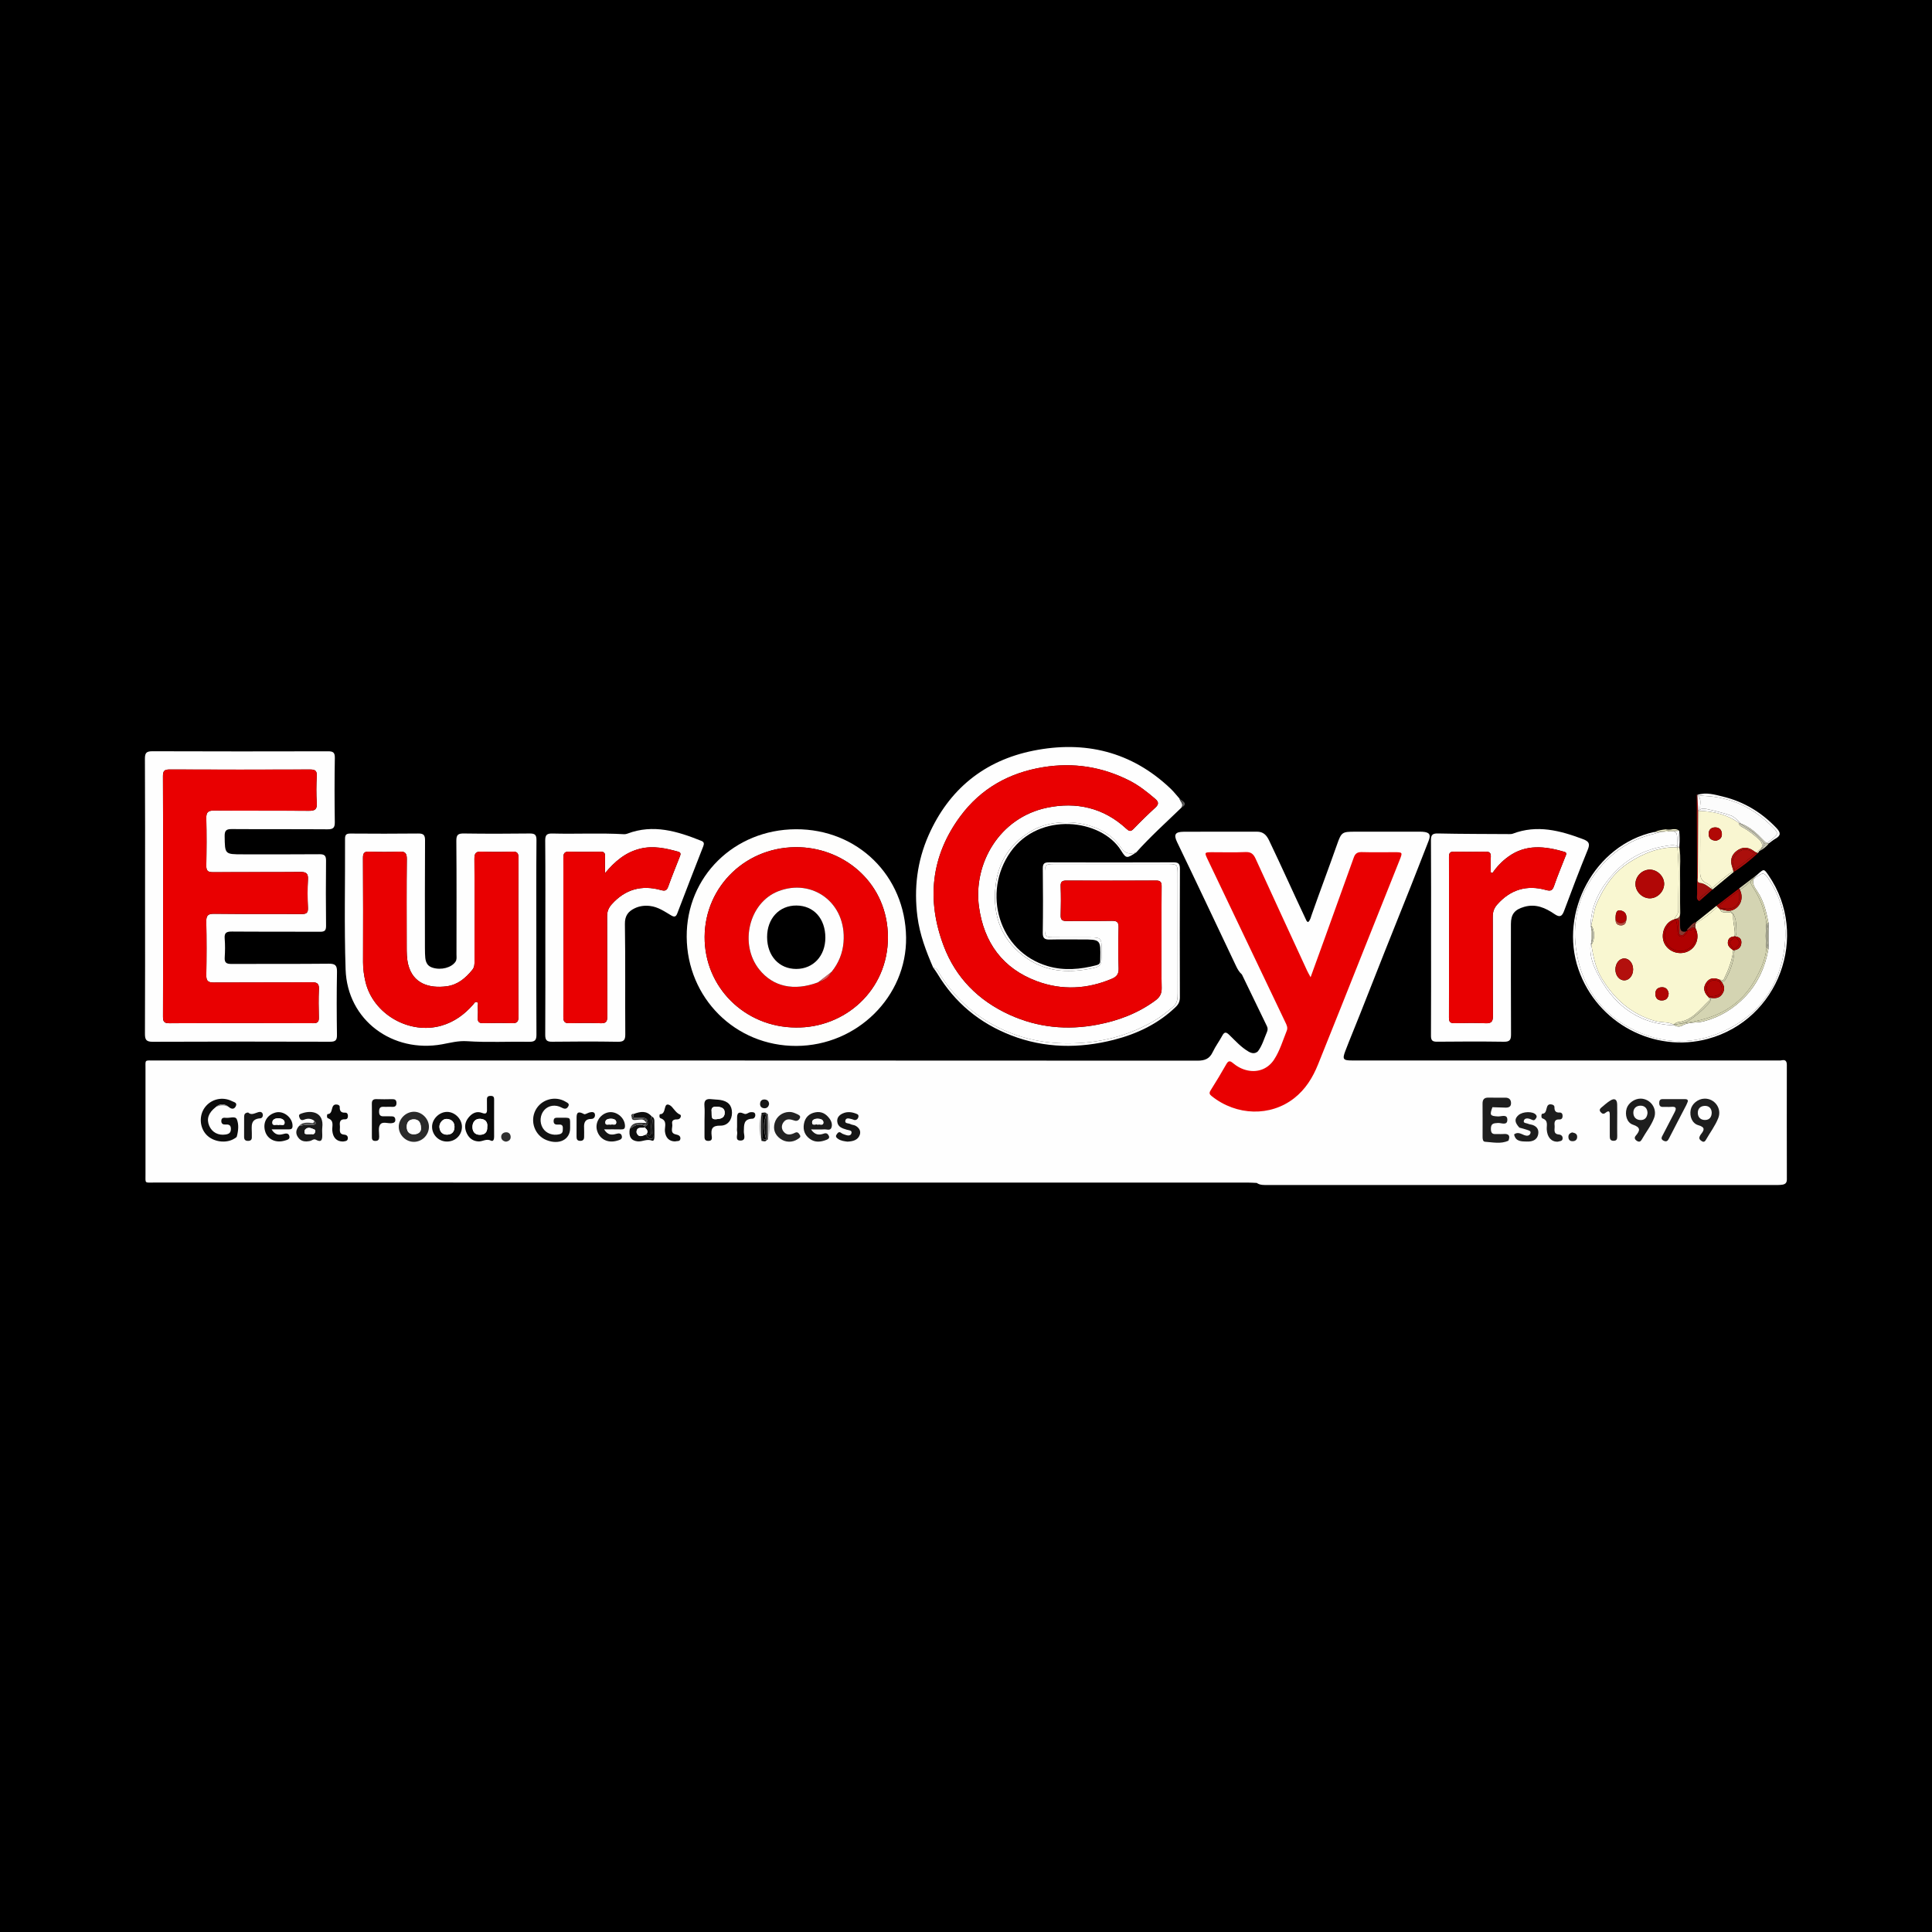 <?xml version="1.0" encoding="utf-8"?>
<!-- Generator: Adobe Illustrator 17.0.0, SVG Export Plug-In . SVG Version: 6.00 Build 0)  -->
<!DOCTYPE svg PUBLIC "-//W3C//DTD SVG 1.1//EN" "http://www.w3.org/Graphics/SVG/1.1/DTD/svg11.dtd">
<svg version="1.1" id="Layer_1" xmlns="http://www.w3.org/2000/svg" xmlns:xlink="http://www.w3.org/1999/xlink" x="0px" y="0px"
	 width="200px" height="200px" viewBox="0 0 200 200" enable-background="new 0 0 200 200" xml:space="preserve">
<rect width="200" height="200"/>
<g>
	<path fill="#FEFEFE" d="M130.099,122.457c-0.302-0.012-0.604-0.036-0.907-0.036c-37.748-0.002-75.496-0.001-113.244-0.003
		c-1.008,0-0.886,0.131-0.887-0.898c-0.005-3.621-0.004-7.241,0-10.862c0.001-1.001-0.124-0.876,0.911-0.876
		c35.996-0.002,71.992-0.005,107.988,0.018c0.778,0,1.254-0.197,1.585-0.9c0.277-0.586,0.676-1.113,0.983-1.687
		c0.226-0.423,0.41-0.387,0.725-0.081c0.633,0.616,1.228,1.283,2.005,1.734c0.326,0.183,0.649,0.245,0.96-0.031
		c0.451-0.602,0.645-1.324,0.936-2c0.086-0.2,0.099-0.396-0.001-0.602c-0.867-1.784-1.729-3.571-2.592-5.357
		c-0.27-0.236-0.444-0.536-0.596-0.855c-2.032-4.282-4.051-8.57-6.109-12.839c-0.381-0.791-0.208-1.074,0.686-1.08
		c2.522-0.017,5.044-0.002,7.566-0.009c0.663-0.002,0.999,0.349,1.266,0.906c1.32,2.753,2.561,5.543,3.867,8.303
		c0.03,0.063,0.078,0.112,0.179,0.151c0.228-0.204,0.28-0.512,0.377-0.787c0.852-2.423,1.762-4.824,2.614-7.247
		c0.449-1.278,0.53-1.322,1.855-1.323c2.148-0.001,4.297,0,6.445,0c0.187,0,0.374-0.007,0.56,0.007
		c0.709,0.054,0.877,0.29,0.612,0.956c-0.621,1.562-1.212,3.136-1.839,4.696c-1.767,4.398-3.516,8.803-5.248,13.215
		c-0.503,1.282-1.042,2.55-1.532,3.838c-0.318,0.836-0.224,0.971,0.684,0.971c14.665,0.001,29.329,0.001,43.994,0
		c0.163,0,0.329,0.017,0.489-0.017c0.411-0.087,0.541,0.098,0.541,0.489c-0.005,3.946-0.007,7.893,0.003,11.839
		c0.001,0.362-0.165,0.505-0.485,0.55c-0.256,0.036-0.512,0.031-0.769,0.031c-17.49,0.001-34.98,0.001-52.471,0
		C130.853,122.671,130.45,122.704,130.099,122.457z"/>
	<g>
		<rect x="173.439" y="95.124" fill="none" width="0.007" height="0.003"/>
		<path d="M181.721,90.718c0.07-0.062,0.145-0.128,0.231-0.207C181.859,90.581,181.784,90.649,181.721,90.718z"/>
		<path fill="#FEFEFE" d="M97.342,100.938c1.445,2.247,3.32,4.026,5.687,5.272c2.338,1.231,4.823,1.794,7.476,1.8
			c3.16,0.008,6.102-0.695,8.847-2.257c0.757-0.431,1.429-0.967,2.09-1.523c0.448-0.377,0.469-0.882,0.469-1.405
			c-0.002-3.737-0.001-7.473-0.001-11.21c0-0.42,0.004-0.841-0.001-1.261c-0.011-0.831-0.08-0.904-0.938-0.908
			c-1.331-0.007-2.662-0.002-3.993-0.002c-2.616,0-5.231-0.003-7.847,0.002c-0.896,0.002-0.971,0.074-0.974,0.947
			c-0.006,1.915-0.008,3.83,0.001,5.745c0.004,0.807,0.085,0.887,0.88,0.893c1.284,0.01,2.569-0.003,3.853,0.005
			c1.05,0.006,1.14,0.103,1.15,1.177c0.001,0.14,0.001,0.28,0,0.42c-0.001,1.384-0.05,1.443-1.384,1.685
			c-2.212,0.401-4.341,0.242-6.26-1.043c-2.708-1.813-3.687-4.445-3.335-7.581c0.288-2.577,1.61-4.523,3.922-5.785
			c2.699-1.474,7.276-0.868,9.016,1.78c0.436,0.664,0.931,0.799,1.618,0.554c1.457-1.624,3.074-3.086,4.642-4.597
			c0.353-0.393-0.098-0.655-0.161-0.98c-0.309-0.347-0.596-0.718-0.931-1.037c-4.036-3.837-8.88-4.99-14.209-3.917
			c-5.067,1.02-8.734,4-10.837,8.766c-1.181,2.676-1.522,5.483-1.151,8.399c0.238,1.872,0.896,3.59,1.634,5.295
			C97.054,100.228,97.153,100.643,97.342,100.938z M99.402,84.517c2.131-2.885,5.059-4.528,8.609-5.101
			c3.124-0.504,6.076-0.039,8.893,1.385c0.988,0.499,1.841,1.179,2.676,1.89c0.352,0.299,0.415,0.553,0.029,0.906
			c-0.775,0.709-1.527,1.444-2.255,2.201c-0.309,0.321-0.468,0.257-0.77-0.021c-2.343-2.161-5.164-2.794-8.192-2.163
			c-4.962,1.033-7.666,5.826-7.045,10.279c0.516,3.698,2.464,6.37,5.994,7.682c2.587,0.961,5.216,0.831,7.777-0.26
			c0.478-0.204,0.703-0.482,0.684-1.051c-0.048-1.423-0.037-2.849-0.006-4.273c0.012-0.534-0.177-0.676-0.69-0.666
			c-1.564,0.029-3.129,0-4.694,0.018c-0.441,0.005-0.626-0.119-0.611-0.594c0.031-1.003,0.036-2.009-0.002-3.012
			c-0.019-0.494,0.189-0.582,0.615-0.58c3.083,0.011,6.165,0.014,9.248-0.002c0.469-0.003,0.594,0.16,0.588,0.61
			c-0.022,1.798-0.009,3.596-0.009,5.395c0,1.705-0.026,3.41,0.014,5.114c0.014,0.585-0.194,0.956-0.643,1.288
			c-1.799,1.331-3.838,2.099-6.008,2.512c-3.128,0.596-6.173,0.307-9.096-1.025c-3.227-1.471-5.579-3.839-6.821-7.136
			C95.907,93.187,96.358,88.637,99.402,84.517z"/>
		<path fill="#FEFEFE" d="M104.661,107.174c3.486,1.354,7.069,1.379,10.652,0.465c2.393-0.61,4.592-1.659,6.403-3.405
			c0.287-0.276,0.424-0.569,0.423-0.981c-0.013-4.436-0.017-8.872,0.004-13.307c0.002-0.525-0.148-0.679-0.668-0.677
			c-4.296,0.017-8.591,0.015-12.887,0.002c-0.478-0.002-0.644,0.133-0.638,0.634c0.026,2.218,0.032,4.436-0.003,6.653
			c-0.009,0.587,0.212,0.714,0.733,0.702c1.097-0.026,2.194-0.008,3.292-0.008c1.971,0,1.971,0,1.927,1.978
			c-0.002,0.07-0.002,0.14-0.001,0.21c0.006,0.271-0.111,0.406-0.391,0.479c-1.675,0.433-3.355,0.59-5.039,0.095
			c-5.136-1.508-6.806-7.645-3.863-11.816c2.978-4.219,9.407-3.44,11.447-0.155c0.539,0.869,0.603,0.829,1.569,0.197
			c-0.687,0.245-1.182,0.11-1.618-0.554c-1.74-2.648-6.317-3.254-9.016-1.78c-2.312,1.263-3.634,3.209-3.922,5.785
			c-0.351,3.136,0.628,5.768,3.335,7.581c1.919,1.285,4.048,1.444,6.26,1.043c1.333-0.242,1.383-0.3,1.384-1.685
			c0-0.14,0.001-0.28,0-0.42c-0.009-1.074-0.099-1.171-1.15-1.177c-1.284-0.007-2.569,0.005-3.853-0.005
			c-0.795-0.006-0.876-0.086-0.88-0.893c-0.008-1.915-0.007-3.83-0.001-5.745c0.003-0.873,0.078-0.945,0.974-0.947
			c2.616-0.005,5.231-0.002,7.847-0.002c1.331,0,2.662-0.005,3.993,0.002c0.858,0.005,0.927,0.077,0.938,0.908
			c0.006,0.42,0.001,0.841,0.001,1.261c0,3.737-0.001,7.473,0.001,11.21c0,0.524-0.021,1.029-0.469,1.405
			c-0.662,0.557-1.333,1.092-2.09,1.523c-2.745,1.563-5.687,2.265-8.847,2.257c-2.654-0.007-5.138-0.569-7.476-1.8
			c-2.367-1.246-4.242-3.026-5.687-5.272c-0.19-0.295-0.288-0.71-0.737-0.769c0.145,0.21,0.303,0.412,0.434,0.63
			C98.844,103.804,101.414,105.913,104.661,107.174z"/>
		<path fill="#FEFEFE" d="M34.882,107.142c-0.031-2.172-0.038-4.345,0.003-6.516c0.013-0.663-0.155-0.871-0.843-0.864
			c-3.363,0.036-6.727,0.008-10.09,0.025c-0.505,0.003-0.724-0.126-0.69-0.667c0.041-0.651,0.051-1.311-0.003-1.96
			c-0.051-0.613,0.195-0.73,0.756-0.726c3.036,0.025,6.073,0.002,9.11,0.022c0.486,0.003,0.635-0.126,0.629-0.623
			c-0.026-2.242-0.025-4.485-0.002-6.727c0.005-0.519-0.151-0.682-0.678-0.677c-2.639,0.024-5.279,0.011-7.918,0.011
			c-1.899,0-1.873,0-1.899-1.891c-0.009-0.611,0.206-0.728,0.763-0.724c3.293,0.024,6.587-0.001,9.88,0.024
			c0.571,0.004,0.767-0.141,0.759-0.736c-0.032-2.219-0.036-4.438,0.003-6.657c0.01-0.599-0.216-0.684-0.732-0.682
			c-6.05,0.014-12.1,0.018-18.149-0.005c-0.618-0.002-0.782,0.162-0.779,0.781c0.027,4.742,0.015,9.483,0.015,14.225
			c0,4.742,0.01,9.483-0.012,14.225c-0.003,0.612,0.116,0.847,0.8,0.844c6.12-0.028,12.24-0.023,18.359-0.005
			C34.704,107.841,34.89,107.708,34.882,107.142z M33.012,102.431c-0.046,0.955-0.03,1.915-0.005,2.872
			c0.011,0.431-0.081,0.621-0.572,0.62c-4.974-0.016-9.948-0.019-14.922,0.002c-0.561,0.002-0.642-0.213-0.64-0.7
			c0.016-4.157,0.009-8.313,0.009-12.47c0-4.133,0.011-8.267-0.013-12.4c-0.003-0.555,0.151-0.699,0.701-0.697
			c4.834,0.021,9.668,0.019,14.502,0.002c0.52-0.002,0.751,0.09,0.718,0.678c-0.052,0.931-0.062,1.871,0.002,2.8
			c0.047,0.691-0.232,0.802-0.842,0.797c-3.269-0.026-6.539,0.003-9.808-0.025c-0.626-0.005-0.8,0.195-0.786,0.803
			c0.037,1.634,0.033,3.269,0.001,4.904c-0.01,0.532,0.169,0.675,0.683,0.672c3.012-0.02,6.025,0.006,9.037-0.023
			c0.596-0.006,0.837,0.123,0.801,0.767c-0.054,0.978-0.048,1.962-0.001,2.941c0.027,0.553-0.176,0.652-0.679,0.648
			c-3.012-0.022-6.025,0.011-9.037-0.027c-0.669-0.008-0.819,0.206-0.807,0.832c0.038,1.844,0.034,3.69,0.002,5.534
			c-0.01,0.59,0.19,0.752,0.764,0.749c3.386-0.023,6.772,0.003,10.158-0.025C32.873,101.678,33.04,101.854,33.012,102.431z"/>
		<path fill="#FEFEFE" d="M55.533,107.088c-0.025-3.339-0.012-6.679-0.012-10.019c0-3.363-0.014-6.726,0.014-10.089
			c0.005-0.569-0.166-0.703-0.709-0.697c-2.265,0.028-4.531,0.032-6.796-0.001c-0.595-0.009-0.796,0.119-0.79,0.763
			c0.033,3.923,0.018,7.847,0.015,11.77c0,0.251,0.054,0.512-0.107,0.747c-0.418,0.61-1.475,0.891-2.363,0.614
			c-0.741-0.232-0.767-0.854-0.788-1.473c-0.007-0.21-0.009-0.42-0.009-0.63c-0.001-3.69-0.012-7.38,0.012-11.07
			c0.004-0.551-0.144-0.725-0.703-0.718c-2.335,0.027-4.671,0.02-7.006,0.004c-0.409-0.003-0.575,0.09-0.573,0.54
			c0.021,4.507-0.092,9.018,0.058,13.521c0.177,5.302,4.897,8.677,9.982,7.757c0.863-0.156,1.668-0.384,2.598-0.322
			c2.139,0.142,4.295,0.024,6.443,0.059C55.394,107.852,55.537,107.659,55.533,107.088z M52.962,105.922
			c-0.979-0.037-1.961-0.025-2.941-0.003c-0.428,0.01-0.59-0.146-0.561-0.571c0.026-0.395,0.015-0.794,0.001-1.19
			c-0.005-0.147,0.101-0.363-0.109-0.425c-0.185-0.055-0.268,0.144-0.374,0.264c-0.893,1.015-1.931,1.783-3.26,2.173
			c-3.329,0.976-7.104-1.182-7.887-4.551c-0.154-0.661-0.248-1.325-0.247-2.009c0.01-3.595,0.015-7.191-0.009-10.786
			c-0.004-0.527,0.136-0.685,0.663-0.664c1.026,0.041,2.055,0.045,3.081-0.001c0.603-0.027,0.802,0.137,0.795,0.772
			c-0.034,3.011-0.016,6.023-0.013,9.035c0.001,0.63,0.002,1.266,0.155,1.88c0.498,1.994,2.188,2.493,3.997,2.253
			c1.117-0.148,1.943-0.836,2.641-1.7c0.234-0.29,0.23-0.597,0.23-0.921c0.001-3.525,0.015-7.051-0.012-10.576
			c-0.004-0.591,0.172-0.766,0.749-0.743c1.049,0.041,2.102,0.04,3.151,0c0.531-0.02,0.668,0.149,0.664,0.671
			c-0.025,2.755-0.012,5.51-0.012,8.265c0,2.708-0.017,5.417,0.014,8.124C53.682,105.787,53.505,105.943,52.962,105.922z"/>
		<path fill="#FEFEFE" d="M65.713,94.021c0.482-0.229,1.005-0.301,1.564-0.237c0.852,0.098,1.513,0.572,2.21,0.983
			c0.306,0.18,0.483,0.159,0.621-0.204c0.888-2.324,1.787-4.644,2.695-6.96c0.106-0.271,0.083-0.444-0.194-0.555
			c-2.48-0.995-4.981-1.767-7.659-0.751c-0.107,0.041-0.229,0.067-0.342,0.06c-2.471-0.142-4.945-0.007-7.416-0.072
			c-0.571-0.015-0.757,0.137-0.752,0.733c0.028,3.338,0.014,6.677,0.013,10.015c0,3.362,0.01,6.724-0.011,10.085
			c-0.003,0.544,0.149,0.728,0.709,0.721c2.264-0.028,4.529-0.034,6.793,0.004c0.618,0.01,0.79-0.156,0.785-0.777
			c-0.028-3.805,0.02-7.611-0.04-11.416C64.675,94.787,65.051,94.336,65.713,94.021z M63.335,93.602
			c-0.327,0.364-0.491,0.747-0.488,1.253c0.018,3.454-0.003,6.909,0.022,10.363c0.004,0.555-0.149,0.726-0.702,0.706
			c-1.072-0.04-2.147-0.033-3.22-0.003c-0.498,0.014-0.631-0.168-0.629-0.649c0.014-5.485,0.014-10.97,0.001-16.454
			c-0.001-0.466,0.104-0.671,0.615-0.656c1.073,0.033,2.147,0.021,3.22,0.005c0.365-0.006,0.498,0.12,0.483,0.486
			c-0.023,0.578-0.006,1.158-0.006,1.738c1.018-1.227,2.132-2.169,3.652-2.539c1.34-0.326,2.637-0.044,3.926,0.315
			c0.309,0.086,0.253,0.281,0.172,0.489c-0.404,1.04-0.834,2.071-1.205,3.123c-0.159,0.449-0.365,0.47-0.78,0.355
			C66.418,91.588,64.72,92.059,63.335,93.602z"/>
		<path fill="#A0100E" d="M176.649,92.42c0.155-0.153,0.33-0.285,0.495-0.428c-0.35-0.252-0.678-0.54-1.14-0.592
			c-0.37-0.042-0.245-0.345-0.245-0.549c0.005-2.307,0.02-4.614,0.033-6.921c0,0,0,0,0,0c0,0,0,0,0,0
			c-0.026-0.546-0.052-1.092-0.078-1.637c-0.023-0.01-0.046-0.02-0.067-0.033c0.011,3.428,0.02,6.855,0.038,10.283
			c0.001,0.258-0.126,0.58,0.234,0.733c0,0,0,0,0,0C175.934,92.797,176.381,92.684,176.649,92.42z"/>
		<path fill="#A0100E" d="M177.275,92.084c-0.044-0.03-0.088-0.061-0.131-0.092c-0.165,0.143-0.339,0.275-0.495,0.428
			c-0.268,0.264-0.715,0.377-0.73,0.856c0,0,0,0,0,0l0,0C176.371,92.879,176.823,92.482,177.275,92.084z"/>
		<path fill="#A0100E" d="M175.714,82.285C175.714,82.285,175.714,82.285,175.714,82.285c-0.015-0.03-0.037-0.038-0.067-0.025
			c0,0,0,0,0,0c0.022,0.013,0.045,0.023,0.067,0.033C175.715,82.291,175.715,82.288,175.714,82.285z"/>
		<path fill="#8A3930" d="M173.832,87.709C173.832,87.709,173.832,87.709,173.832,87.709c0.016,0.075,0.028,0.15,0.04,0.224
			c-0.006-0.146-0.014-0.293-0.021-0.439C173.845,87.567,173.841,87.638,173.832,87.709
			C173.832,87.709,173.832,87.709,173.832,87.709z"/>
		<path fill="#8A3930" d="M173.445,95.125c0,0.001,0.001,0.002,0.001,0.003c0.219,0.02,0.408,0.067,0.387,0.358
			c-0.012,0.161-0.015,0.326,0.003,0.486c0.032,0.289-0.152,0.725,0.139,0.832c0.266,0.098,0.429-0.18,0.597-0.408
			c-0.036,0.017-0.07,0.035-0.109,0.049c-0.549,0.068-0.535-0.337-0.543-0.679c-0.008-0.341-0.01-0.683-0.011-1.025
			C173.85,94.956,173.699,95.063,173.445,95.125z"/>
		<path fill="#5C5C5C" d="M122.26,83.644c0.817-0.469,0.15-0.696-0.161-0.98C122.297,82.967,122.763,83.226,122.26,83.644z"/>
		<path fill="#5C5C5C" d="M122.26,83.644c0.503-0.418,0.037-0.677-0.161-0.98C122.163,82.989,122.614,83.251,122.26,83.644z"/>
		<path fill="#E90001" d="M136.441,110.196c1.622-4.012,3.211-8.037,4.814-12.057c1.207-3.026,2.415-6.051,3.622-9.076
			c0.335-0.84,0.334-0.842-0.542-0.844c-1.121-0.001-2.242,0.022-3.362-0.01c-0.448-0.013-0.681,0.141-0.828,0.553
			c-1.001,2.805-2.014,5.606-3.025,8.408c-0.464,1.287-0.933,2.573-1.447,3.992c-0.182-0.339-0.279-0.497-0.356-0.665
			c-1.782-3.866-3.569-7.729-5.336-11.602c-0.219-0.479-0.472-0.716-1.043-0.691c-1.142,0.051-2.288,0.014-3.432,0.016
			c-0.844,0.002-0.844,0.004-0.468,0.794c2.673,5.606,5.344,11.213,8.023,16.816c0.135,0.283,0.271,0.553,0.146,0.862
			c-0.408,1.012-0.712,2.071-1.316,2.997c-0.611,0.936-1.633,1.352-2.728,1.124c-0.587-0.122-1.091-0.395-1.545-0.775
			c-0.257-0.215-0.447-0.268-0.654,0.098c-0.526,0.93-1.08,1.846-1.65,2.751c-0.171,0.271-0.097,0.411,0.116,0.58
			c2.586,2.062,6.096,2.133,8.538,0.222C135.148,112.766,135.896,111.545,136.441,110.196z"/>
		<path fill="#121212" d="M57.944,115.707c-0.023,0-0.047-0.002-0.07,0c-0.238,0.02-0.55-0.085-0.564,0.324
			c-0.013,0.372,0.233,0.407,0.513,0.385c0.272-0.021,0.453,0.043,0.441,0.371c-0.011,0.28,0.034,0.54-0.362,0.633
			c-0.668,0.157-1.364-0.077-1.71-0.641c-0.361-0.588-0.291-1.383,0.165-1.881c0.421-0.46,1.126-0.595,1.795-0.235
			c0.335,0.18,0.522,0.14,0.68-0.143c0.151-0.271-0.102-0.362-0.274-0.467c-1.082-0.66-2.54-0.249-3.121,0.876
			c-0.599,1.16-0.072,2.609,1.123,3.089c1.319,0.529,2.459-0.04,2.459-1.228C59.004,115.57,59.177,115.719,57.944,115.707z"/>
		<path fill="#0C0C0C" d="M23.413,115.718c-0.221-0.021-0.496-0.043-0.503,0.315c-0.006,0.319,0.195,0.393,0.459,0.378
			c0.324-0.018,0.531,0.052,0.533,0.45c0.002,0.394-0.191,0.526-0.539,0.581c-0.765,0.12-1.414-0.215-1.705-0.903
			c-0.299-0.706-0.08-1.341,0.665-1.925c0.466-0.407,0.929-0.379,1.391,0.007c0.266,0.204,0.527,0.229,0.693-0.1
			c0.19-0.376-0.193-0.429-0.383-0.526c-0.986-0.506-2.17-0.225-2.814,0.641c-0.623,0.838-0.555,2.074,0.156,2.831
			c0.706,0.752,2.041,0.938,2.896,0.4c0.095-0.06,0.23-0.128,0.254-0.217c0.159-0.592,0.223-1.239,0.001-1.779
			C24.365,115.501,23.794,115.755,23.413,115.718z"/>
		<path fill="#080808" d="M51.152,113.85c0.002-0.238-0.031-0.399-0.333-0.403c-0.299-0.004-0.425,0.095-0.411,0.4
			c0.015,0.325-0.01,0.652,0.004,0.977c0.018,0.41-0.093,0.545-0.527,0.379c-0.548-0.209-1.009,0.039-1.358,0.455
			c-0.425,0.508-0.493,1.076-0.193,1.69c0.25,0.511,0.653,0.787,1.201,0.812c0.426,0.019,0.816-0.317,1.293-0.081
			c0.244,0.121,0.325-0.155,0.323-0.39c-0.005-0.651-0.002-1.303-0.002-1.954C51.15,115.107,51.145,114.478,51.152,113.85z
			 M50.437,116.672c0.03,0.582-0.306,0.802-0.772,0.801c-0.546-0.002-0.78-0.383-0.754-0.879c0.025-0.472,0.322-0.799,0.805-0.774
			C50.228,115.844,50.512,116.157,50.437,116.672z"/>
		<path fill="#0D0D0D" d="M74.548,113.865c-0.297-0.044-0.602-0.039-0.9-0.078c-0.533-0.068-0.78,0.11-0.726,0.689
			c0.045,0.485,0.009,0.977,0.009,1.466c0,0.535,0.003,1.071-0.002,1.606c-0.003,0.295-0.012,0.566,0.414,0.559
			c0.427-0.008,0.354-0.318,0.326-0.545c-0.085-0.691,0.053-1.051,0.891-1.035c0.769,0.014,1.218-0.592,1.215-1.336
			C75.772,114.428,75.37,113.986,74.548,113.865z M74.114,115.863c-0.55,0.041-0.417-0.363-0.449-0.808
			c-0.036-0.263,0.023-0.53,0.552-0.492c0.456,0.033,0.819,0.148,0.805,0.648C75.006,115.76,74.553,115.83,74.114,115.863z"/>
		<path fill="#0E0E0E" d="M39.722,114.576c0.279,0.017,0.561-0.014,0.84,0.005c0.313,0.021,0.49-0.067,0.481-0.416
			c-0.008-0.312-0.174-0.387-0.453-0.381c-0.537,0.012-1.074,0.02-1.61-0.002c-0.374-0.015-0.494,0.148-0.486,0.498
			c0.014,0.56,0.004,1.12,0.003,1.681c0,0.56,0.002,1.12-0.001,1.681c-0.001,0.25,0.006,0.466,0.355,0.467
			c0.314,0.001,0.4-0.153,0.403-0.433c0.004-0.418-0.111-0.925,0.082-1.233c0.251-0.401,0.82-0.107,1.244-0.175
			c0.215-0.034,0.351-0.112,0.345-0.348c-0.006-0.223-0.115-0.349-0.342-0.354c-0.28-0.006-0.561-0.019-0.84-0.006
			c-0.35,0.016-0.503-0.111-0.5-0.484C39.244,114.723,39.351,114.554,39.722,114.576z"/>
		<path fill="#2A2A2A" d="M42.831,115.088c-0.84,0.017-1.564,0.751-1.552,1.574c0.012,0.841,0.736,1.549,1.575,1.542
			c0.849-0.007,1.551-0.716,1.55-1.566C44.403,115.808,43.656,115.071,42.831,115.088z M42.835,117.42
			c-0.474,0.001-0.715-0.279-0.727-0.745c-0.013-0.503,0.248-0.808,0.744-0.8c0.445,0.007,0.724,0.267,0.73,0.945
			C43.59,117.134,43.341,117.418,42.835,117.42z"/>
		<path fill="#1C1C1C" d="M84.401,115.148c-0.661,0.129-1.068,0.546-1.181,1.211c-0.105,0.622,0.089,1.149,0.605,1.531
			c0.547,0.405,1.137,0.334,1.72,0.107c0.155-0.06,0.373-0.171,0.257-0.412c-0.094-0.194-0.233-0.333-0.5-0.24
			c-0.462,0.16-0.912,0.204-1.345-0.427c0.546,0,0.958,0.02,1.366-0.007c0.255-0.017,0.615,0.161,0.742-0.166
			c0.117-0.302,0.027-0.64-0.176-0.924C85.522,115.303,85.043,115.023,84.401,115.148z M84.654,116.424
			c-0.192-0.1-0.581,0.17-0.586-0.241c-0.003-0.283,0.32-0.38,0.575-0.376c0.278,0.005,0.624,0.09,0.593,0.43
			C85.206,116.558,84.857,116.346,84.654,116.424z"/>
		<path fill="#151515" d="M62.885,115.171c-0.807,0.22-1.302,1.062-1.084,1.843c0.256,0.917,1.123,1.359,2.098,1.066
			c0.242-0.073,0.545-0.139,0.473-0.473c-0.071-0.329-0.332-0.303-0.611-0.223c-0.436,0.125-0.859,0.131-1.224-0.472
			c0.655,0,1.203-0.01,1.749,0.004c0.283,0.007,0.423-0.056,0.412-0.385C64.667,115.654,63.733,114.94,62.885,115.171z
			 M63.207,116.425c-0.194-0.077-0.543,0.144-0.546-0.231c-0.003-0.309,0.307-0.381,0.561-0.386
			c0.259-0.005,0.579,0.083,0.573,0.374C63.786,116.579,63.403,116.333,63.207,116.425z"/>
		<path fill="#0E0E0E" d="M46.295,115.103c-0.819-0.008-1.572,0.736-1.568,1.548c0.005,0.823,0.671,1.5,1.496,1.522
			c0.878,0.023,1.571-0.62,1.598-1.484C47.847,115.874,47.113,115.111,46.295,115.103z M46.314,117.458
			c-0.484,0.021-0.774-0.267-0.823-0.752c-0.045-0.448,0.356-0.912,0.775-0.875c0.467,0.042,0.768,0.294,0.783,0.802
			C47.056,117.133,46.801,117.436,46.314,117.458z"/>
		<path fill="#1A1A1A" d="M31.276,115.247c-0.187,0.064-0.379,0.103-0.306,0.36c0.07,0.247,0.199,0.429,0.505,0.303
			c0.372-0.153,0.726-0.132,1.056,0.112c0.307,0.334,0.09,0.436-0.215,0.415c-0.459-0.031-0.903,0.035-1.349,0.115l0,0c0,0,0,0,0,0
			c-0.328,0.369-0.407,0.768-0.11,1.187c0.315,0.445,0.756,0.476,1.249,0.372c0.197-0.042,0.372-0.249,0.585-0.131
			c0.605,0.334,0.681-0.014,0.67-0.498c-0.006-0.256-0.027-0.516,0.003-0.769C33.547,115.155,32.301,114.896,31.276,115.247z
			 M32.636,117.107c-0.026,0.188-0.115,0.361-0.369,0.297c-0.779,0.028-0.79,0.021-0.715-0.424c0.23-0.296,0.509-0.258,0.809-0.127
			C32.489,116.907,32.66,116.934,32.636,117.107z"/>
		<path fill="#0D0D0D" d="M28.519,115.17c-0.903,0.251-1.341,1.051-1.069,1.953c0.249,0.827,1.109,1.232,2.036,0.95
			c0.236-0.072,0.561-0.125,0.467-0.472c-0.085-0.317-0.353-0.288-0.63-0.206c-0.443,0.131-0.854,0.105-1.209-0.485
			c0.669,0,1.217-0.002,1.766,0.001c0.231,0.001,0.395-0.027,0.405-0.334C30.311,115.709,29.358,114.937,28.519,115.17z
			 M28.82,116.464c-0.209-0.119-0.644,0.185-0.625-0.29c0.012-0.306,0.341-0.417,0.634-0.409c0.323,0.009,0.666,0.146,0.631,0.494
			C29.424,116.622,29.034,116.352,28.82,116.464z"/>
		<path fill="#151515" d="M88.559,116.534c-0.159-0.087-0.369-0.082-0.528-0.169c-0.193-0.106-0.62-0.027-0.515-0.39
			c0.091-0.314,0.429-0.171,0.674-0.121c0.113,0.023,0.224,0.103,0.331,0.094c0.174-0.014,0.294-0.136,0.338-0.309
			c0.031-0.121,0.005-0.25-0.113-0.302c-0.508-0.223-1.026-0.312-1.554-0.052c-0.347,0.171-0.561,0.446-0.518,0.831
			c0.064,0.569,0.538,0.693,0.993,0.833c0.198,0.061,0.567,0.047,0.474,0.368c-0.088,0.3-0.408,0.244-0.663,0.149
			c-0.131-0.049-0.275-0.089-0.38-0.174c-0.261-0.211-0.386-0.001-0.497,0.16c-0.138,0.201-0.011,0.329,0.165,0.45
			c0.305,0.209,0.65,0.237,0.963,0.28c0.572-0.032,1.087-0.151,1.279-0.72C89.142,117.063,88.919,116.732,88.559,116.534z"/>
		<path fill="#242424" d="M82.301,117.262c-0.424,0.213-0.853,0.309-1.194-0.132c-0.222-0.287-0.214-0.631-0.023-0.921
			c0.309-0.47,0.745-0.349,1.186-0.201c0.271,0.091,0.478-0.097,0.55-0.313c0.068-0.205-0.18-0.305-0.333-0.376
			c-0.251-0.116-0.513-0.227-0.804-0.209c-0.691,0.014-1.31,0.473-1.493,1.157c-0.175,0.65,0.033,1.195,0.568,1.6
			c0.546,0.414,1.278,0.425,1.827,0.049c0.153-0.105,0.358-0.194,0.215-0.427C82.693,117.318,82.571,117.126,82.301,117.262z"/>
		<path fill="#090909" d="M35.71,115.871c0.234,0.013,0.317-0.156,0.308-0.371c-0.007-0.186-0.094-0.33-0.29-0.318
			c-0.436,0.026-0.571-0.191-0.56-0.59c0.004-0.153-0.131-0.23-0.286-0.249c-0.739-0.093-0.308,0.971-0.969,0.989
			c-0.069,0.002-0.107,0.379,0.029,0.427c0.704,0.248,0.412,0.827,0.456,1.283c0.069,0.72,0.437,1.128,1.105,1.128
			c0.184-0.04,0.474-0.008,0.504-0.309c0.021-0.214-0.09-0.382-0.369-0.403c-0.631-0.047-0.412-0.554-0.451-0.907
			C35.146,116.171,35.186,115.841,35.71,115.871z"/>
		<path fill="#0C0C0C" d="M70.091,115.88c0.394,0.012,0.46-0.433,0.33-0.485c-0.528-0.208-0.734-0.811-1.1-0.995
			c-0.703-0.353-0.289,0.953-0.989,0.94c-0.081-0.001-0.114,0.364,0.039,0.417c0.753,0.258,0.416,0.874,0.461,1.347
			c0.064,0.662,0.426,1.059,1.069,1.055c0.182-0.066,0.505,0.042,0.532-0.286c0.022-0.27-0.183-0.38-0.447-0.433
			c-0.694-0.14-0.321-0.707-0.398-1.086C69.513,115.973,69.765,115.87,70.091,115.88z"/>
		<path fill="#151515" d="M26.738,115.13c-0.368,0.109-0.726,0.349-1.049,0.037c-0.324,0.022-0.417,0.186-0.417,0.427
			c-0.001,0.7,0.001,1.4-0.003,2.1c-0.002,0.297,0.142,0.421,0.431,0.411c0.261-0.009,0.382-0.133,0.369-0.395
			c-0.007-0.14,0.001-0.28,0-0.42c-0.002-0.68-0.19-1.457,0.891-1.523c0.168-0.01,0.302-0.235,0.236-0.446
			C27.127,115.098,26.93,115.073,26.738,115.13z"/>
		<path fill="#0E0E0E" d="M77.701,115.135c-0.232,0.015-0.43,0.266-0.66,0.162c-0.781-0.354-0.744,0.163-0.739,0.663
			c0.002,0.232,0,0.465,0,0.697c-0.001,0.163-0.032,0.333,0.006,0.486c0.082,0.331-0.277,0.941,0.362,0.927
			c0.61-0.013,0.32-0.612,0.333-0.946c0.024-0.648-0.058-1.293,0.893-1.316c0.201-0.005,0.343-0.264,0.279-0.484
			C78.113,115.11,77.892,115.123,77.701,115.135z"/>
		<path fill="#0D0D0D" d="M61.029,115.158c-0.197,0.048-0.449,0.238-0.571,0.172c-0.849-0.464-0.767,0.129-0.771,0.64
			c-0.002,0.232,0,0.465-0.001,0.697c0,0.325,0.006,0.651-0.002,0.976c-0.007,0.267,0.056,0.455,0.375,0.458
			c0.302,0.004,0.414-0.148,0.409-0.43c-0.005-0.302,0.016-0.605-0.003-0.906c-0.034-0.536,0.1-0.935,0.728-0.932
			c0.336,0.002,0.422-0.269,0.397-0.458C61.553,115.076,61.262,115.101,61.029,115.158z"/>
		<path fill="#0F0F0F" d="M67.459,115.566c0.176,0.567,0.14,1.151,0.122,1.73c-0.006,0.208,0.147,0.55-0.155,0.593
			c-0.207,0.03-0.477-0.159-0.536-0.455c-0.357,0.121-0.738,0.396-0.986-0.158c-0.003-0.049-0.007-0.099-0.01-0.148
			c0.085-0.553,0.555-0.3,0.853-0.406c0.001-0.05,0.002-0.099,0.003-0.149c-0.598-0.349-1.078-0.043-1.555,0.28
			c-0.136,0.797,0.128,1.23,0.81,1.301c0.495,0.052,0.96-0.289,1.489-0.076c0.205,0.083,0.25-0.205,0.25-0.398
			c-0.001-0.441,0.013-0.883-0.005-1.324C67.727,116.071,67.821,115.734,67.459,115.566z"/>
		<path fill="#0D0D0D" d="M66.903,116.211c-0.003,0.01-0.006,0.021-0.009,0.031c0.011,0,0.023,0,0.034-0.001
			C66.918,116.23,66.911,116.221,66.903,116.211z"/>
		<path fill="#0D0D0D" d="M65.88,115.724c0.253-0.015,0.508-0.015,0.76,0.001c0.2,0.013,0.354,0.124,0.393,0.33
			c0.043,0.224,0.038,0.438-0.223,0.504c0.004,0.029,0.007,0.059,0.004,0.09c-0.013,0.035-0.032,0.063-0.053,0.087
			c0.204,0.187,0.375,0.381,0.165,0.652c0.013,0.006,0.027,0.009,0.039,0.016c0.292,0.223,0.421,0.182,0.454-0.216
			c0.046-0.541-0.171-1.087,0.039-1.621c-0.535-0.62-1.174-0.505-1.832-0.26C65.493,115.577,65.512,115.746,65.88,115.724z"/>
		<path fill="#0D0D0D" d="M66.814,116.649c0.003-0.031,0.001-0.06-0.004-0.09c-0.02,0.005-0.038,0.011-0.061,0.014l0,0
			c-0.001,0.05-0.002,0.099-0.003,0.149c0.005,0.004,0.009,0.009,0.014,0.013C66.782,116.711,66.8,116.684,66.814,116.649z"/>
		<path fill="#0D0D0D" d="M67.42,117.187c-0.034,0.398-0.162,0.439-0.454,0.216c-0.013-0.008-0.026-0.011-0.039-0.016
			c-0.012,0.016-0.021,0.031-0.036,0.047c0.059,0.296,0.33,0.485,0.536,0.455c0.302-0.044,0.149-0.386,0.155-0.593
			c0.017-0.579,0.053-1.164-0.122-1.73C67.249,116.101,67.466,116.646,67.42,117.187z"/>
		<path fill="#303030" d="M52.357,117.214c-0.277,0.024-0.491,0.206-0.472,0.502c0.018,0.288,0.234,0.433,0.502,0.468
			c0.305-0.051,0.494-0.22,0.477-0.514C52.848,117.383,52.654,117.188,52.357,117.214z"/>
		<path fill="#2E2E2E" d="M66.312,115.802c-0.183-0.004-0.368,0.021-0.547,0.009c-0.495-0.033-0.41-0.25-0.137-0.505
			c-0.379-0.017-0.262,0.25-0.224,0.431c0.051,0.243,0.251,0.216,0.446,0.195c0.744-0.08,0.766-0.078,1.054,0.279
			C66.985,115.904,66.814,115.812,66.312,115.802z"/>
		<path fill="#2E2E2E" d="M66.776,116.45c0.007,0.013,0.009,0.028,0.015,0.042c0.047-0.095,0.081-0.178,0.103-0.25
			c-0.648,0.028-1.376-0.198-1.699,0.611C65.613,116.291,66.169,116.271,66.776,116.45z"/>
		<path fill="#2E2E2E" d="M66.749,116.573L66.749,116.573c0.015-0.028,0.028-0.055,0.041-0.082
			c-0.005-0.014-0.008-0.028-0.015-0.042c-0.606-0.179-1.163-0.159-1.581,0.403C65.672,116.531,66.152,116.224,66.749,116.573z"/>
		<path fill="#2E2E2E" d="M66.81,116.559c0.262-0.066,0.267-0.279,0.223-0.504c-0.04-0.206-0.193-0.318-0.393-0.33
			c-0.253-0.016-0.508-0.016-0.76-0.001c-0.368,0.022-0.386-0.147-0.252-0.418c-0.273,0.256-0.358,0.473,0.137,0.505
			c0.179,0.012,0.365-0.013,0.547-0.009c0.502,0.01,0.673,0.103,0.591,0.409c0.008,0.01,0.016,0.019,0.024,0.03
			c-0.011,0.001-0.022,0.001-0.034,0.001c-0.022,0.072-0.057,0.154-0.103,0.25C66.798,116.514,66.806,116.536,66.81,116.559z"/>
		<path fill="#2E2E2E" d="M66.81,116.559c-0.004-0.023-0.012-0.045-0.02-0.067c-0.013,0.027-0.026,0.053-0.041,0.082v0l0,0
			C66.772,116.57,66.79,116.564,66.81,116.559z"/>
		<path fill="#151515" d="M79.616,114.289c-0.013-0.291-0.18-0.445-0.434-0.468c-0.298-0.027-0.488,0.132-0.499,0.443
			c-0.01,0.278,0.158,0.44,0.418,0.46C79.402,114.747,79.565,114.564,79.616,114.289z"/>
		<g>
			<path fill="#1E1E1E" d="M176.437,113.731c-0.663,0.021-1.288,0.526-1.415,1.144c-0.14,0.68,0.138,1.419,0.787,1.605
				c0.774,0.222,0.597,0.53,0.253,0.964c-0.043,0.054-0.073,0.119-0.103,0.181c-0.119,0.247,0.013,0.376,0.209,0.507
				c0.241,0.161,0.361-0.018,0.442-0.161c0.424-0.745,0.954-1.432,1.268-2.236C178.265,114.75,177.5,113.698,176.437,113.731z
				 M176.542,115.94c-0.446,0.017-0.77-0.237-0.785-0.711c-0.015-0.475,0.288-0.747,0.74-0.749c0.423-0.002,0.681,0.257,0.7,0.696
				C177.192,115.624,176.975,115.924,176.542,115.94z"/>
			<path fill="#1E1E1E" d="M169.836,113.729c-0.62-0.007-1.274,0.455-1.446,1.022c-0.2,0.658,0.02,1.463,0.643,1.673
				c0.838,0.282,0.755,0.614,0.292,1.154c-0.156,0.181-0.114,0.371,0.121,0.522c0.247,0.159,0.396,0.07,0.51-0.136
				c0.416-0.75,0.973-1.423,1.275-2.234C171.59,114.765,170.865,113.741,169.836,113.729z M169.829,115.948
				c-0.453-0.011-0.744-0.3-0.746-0.76c-0.003-0.477,0.333-0.738,0.767-0.729c0.402,0.008,0.685,0.267,0.7,0.747
				C170.515,115.631,170.31,115.96,169.829,115.948z"/>
			<path fill="#1E1E1E" d="M174.459,113.783c-0.791-0.004-1.581-0.006-2.372,0c-0.284,0.002-0.33,0.212-0.324,0.437
				c0.007,0.248,0.124,0.38,0.393,0.367c0.278-0.013,0.56,0.02,0.837-0.007c0.59-0.057,0.548,0.206,0.34,0.6
				c-0.401,0.758-0.787,1.523-1.184,2.283c-0.121,0.232-0.283,0.457,0.079,0.629c0.328,0.156,0.443-0.039,0.573-0.296
				c0.578-1.135,1.174-2.262,1.76-3.393c0.064-0.123,0.108-0.256,0.161-0.385C174.741,113.82,174.606,113.784,174.459,113.783z"/>
			<path fill="#1E1E1E" d="M158.698,116.472c-0.171-0.068-0.37-0.07-0.535-0.148c-0.16-0.075-0.503-0.033-0.41-0.325
				c0.079-0.249,0.364-0.251,0.604-0.174c0.11,0.035,0.212,0.095,0.323,0.129c0.168,0.052,0.238-0.063,0.324-0.183
				c0.098-0.137,0.097-0.238-0.006-0.368c-0.3-0.378-1.351-0.36-1.807,0.037c-0.433,0.378-0.407,0.746,0.092,1.291
				c0.262,0.074,0.529,0.137,0.785,0.228c0.18,0.064,0.469,0.106,0.349,0.39c-0.104,0.246-0.37,0.256-0.601,0.17
				c-0.354-0.132-0.691-0.386-1.077-0.085c0.149,0.767,0.8,0.725,1.33,0.74c0.508,0.014,1.046-0.117,1.165-0.764
				C159.316,116.96,159.119,116.639,158.698,116.472z"/>
			<path fill="#1E1E1E" d="M161.377,117.443c-0.638-0.056-0.406-0.564-0.444-0.917c-0.038-0.351-0.005-0.669,0.488-0.641
				c0.225,0.013,0.337-0.127,0.34-0.351c0.003-0.219-0.092-0.378-0.321-0.366c-0.409,0.021-0.532-0.185-0.523-0.553
				c0.004-0.157-0.112-0.241-0.265-0.277c-0.797-0.185-0.333,0.95-0.994,0.955c-0.106,0.001-0.141,0.429,0.014,0.482
				c0.644,0.218,0.418,0.732,0.447,1.154c0.054,0.798,0.472,1.281,1.141,1.258c0.186-0.063,0.491-0.026,0.504-0.339
				C161.773,117.632,161.646,117.467,161.377,117.443z"/>
			<path fill="#1E1E1E" d="M167.408,114.326c-0.014-0.521-0.266-0.672-0.707-0.399c-0.333,0.205-0.626,0.476-0.93,0.727
				c-0.158,0.13-0.242,0.287-0.07,0.473c0.137,0.149,0.279,0.245,0.477,0.086c0.488-0.391,0.464-0.007,0.466,0.316
				c0.004,0.697,0.005,1.394,0,2.091c-0.002,0.26,0.044,0.46,0.364,0.475c0.366,0.017,0.412-0.201,0.407-0.492
				c-0.01-0.534-0.003-1.069-0.003-1.603C167.412,115.442,167.424,114.884,167.408,114.326z"/>
			<path fill="#1E1E1E" d="M155.838,113.63c-0.582-0.002-1.164,0.011-1.745-0.005c-0.451-0.012-0.624,0.193-0.62,0.631
				c0.011,1.14,0.004,2.28,0.003,3.42c0,0.217,0.022,0.503,0.251,0.518c0.809,0.054,1.632,0.251,2.425-0.107
				c0.211-0.524,0.032-0.746-0.526-0.694c-0.185,0.017-0.372,0.004-0.559,0.002c-0.361-0.003-0.73,0.104-0.731-0.521
				c-0.001-0.594,0.281-0.592,0.726-0.624c0.345-0.025,0.998,0.318,0.977-0.363c-0.018-0.582-0.627-0.295-0.969-0.314
				c-0.815-0.045-0.88-0.121-0.575-0.955c0.44,0.014,0.881,0.027,1.321,0.042c0.342,0.012,0.618-0.071,0.606-0.484
				C156.412,113.813,156.201,113.631,155.838,113.63z"/>
			<path fill="#1E1E1E" d="M162.741,117.227c-0.208,0.076-0.387,0.187-0.38,0.472c0.008,0.321,0.192,0.458,0.485,0.437
				c0.257-0.019,0.422-0.174,0.422-0.448C163.269,117.362,163.033,117.282,162.741,117.227z"/>
		</g>
		<path fill="#151515" d="M78.938,117.703c-0.007-0.699-0.007-1.399-0.001-2.099c0.002-0.264,0.183-0.288,0.39-0.256
			c0.019-0.019,0.039-0.038,0.058-0.058c-0.153-0.211-0.363-0.085-0.551-0.092c-0.107,0.967-0.09,1.934-0.011,2.901c0,0,0,0,0,0
			c0.198,0.023,0.415,0.151,0.563-0.101c-0.018-0.018-0.036-0.035-0.053-0.053C79.132,117.978,78.94,117.976,78.938,117.703z"/>
		<path fill="#B7B7B7" d="M78.834,115.199c-0.309,0.966-0.288,1.933-0.011,2.902c0,0,0,0,0,0
			C78.684,117.132,78.662,116.165,78.834,115.199z"/>
		<path fill="#B7B7B7" d="M78.834,115.199c-0.172,0.966-0.15,1.934-0.011,2.901C78.744,117.133,78.727,116.165,78.834,115.199z"/>
		<path fill="#151515" d="M79.485,115.326c-0.033-0.013-0.066-0.024-0.1-0.035c-0.014,0.03-0.027,0.061-0.041,0.091
			c-0.007,0.014-0.011,0.029-0.017,0.043c0.002,0.822,0.004,1.644,0.006,2.466c0.022,0.033,0.041,0.068,0.054,0.107
			c0.033-0.011,0.066-0.023,0.099-0.036C79.485,117.084,79.485,116.205,79.485,115.326
			C79.485,115.326,79.485,115.326,79.485,115.326z"/>
		<path fill="#555555" d="M79.333,117.946c0.018,0.018,0.036,0.035,0.053,0.053c-0.013-0.039-0.031-0.074-0.054-0.107
			C79.333,117.91,79.333,117.928,79.333,117.946z"/>
		<path fill="#555555" d="M79.327,115.425c0.006-0.014,0.01-0.029,0.017-0.043c0.013-0.031,0.027-0.061,0.041-0.091
			c-0.019,0.019-0.039,0.039-0.058,0.058C79.327,115.374,79.327,115.4,79.327,115.425z"/>
		<path fill="#B7B7B7" d="M79.485,115.326c0.145,0.879,0.143,1.758,0.001,2.637C79.734,117.084,79.737,116.205,79.485,115.326
			C79.485,115.326,79.485,115.326,79.485,115.326z"/>
		<path fill="#B7B7B7" d="M79.485,115.326c0,0.879,0.001,1.758,0.001,2.637C79.627,117.084,79.629,116.205,79.485,115.326z"/>
		<path fill="#383838" d="M32.22,116.365c0.225-0.004,0.482,0.019,0.31-0.344c-0.029,0.357-0.285,0.215-0.47,0.207
			c-0.404-0.018-0.796-0.011-1.094,0.323C31.357,116.304,31.794,116.372,32.22,116.365z"/>
		<path fill="#383838" d="M32.316,116.437c0.305,0.021,0.522-0.081,0.215-0.415c0.172,0.363-0.085,0.34-0.31,0.344
			c-0.426,0.007-0.864-0.062-1.254,0.186l0,0C31.412,116.472,31.856,116.406,32.316,116.437z"/>
		<path fill="#FEFEFE" d="M22.323,114.615c0.464-0.085,0.927-0.036,1.391,0.007C23.252,114.348,22.788,114.375,22.323,114.615z"/>
		<path fill="#7B7B7B" d="M22.323,114.615c0.465-0.241,0.929-0.268,1.391,0.007C23.252,114.236,22.789,114.208,22.323,114.615z"/>
		<path fill="#F9F7D1" d="M175.517,96.087C175.517,96.087,175.516,96.087,175.517,96.087
			C175.516,96.087,175.517,96.087,175.517,96.087c0.45,0.891,0.13,1.93-0.73,2.375c-0.856,0.442-1.96,0.123-2.435-0.704
			c-0.466-0.811-0.163-1.975,0.642-2.442c0.138-0.08,0.297-0.127,0.446-0.189c0,0,0,0,0,0c0,0,0,0,0,0
			c0.002-0.001,0.004-0.001,0.006-0.002c-0.016-0.042-0.032-0.084-0.05-0.126c0.152-0.231,0.35-0.437,0.346-0.743
			c-0.025-2.161,0.122-4.324-0.091-6.482c-0.003-0.023-0.004-0.046-0.007-0.069c-1.831-0.041-3.446,0.585-4.984,1.57
			c-1.601,1.025-2.597,2.509-3.338,4.178c-0.326,0.734-0.409,1.576-0.602,2.369c0,0,0,0,0,0c0.392,0.388,0.397,1.574,0.007,1.966
			c0.211,1.214,0.432,2.426,1.09,3.5c1.304,2.126,3.027,3.687,5.499,4.403c0.652,0.189,1.333,0.068,1.94,0.371c0,0,0,0,0,0
			c0.137-0.083,0.268-0.227,0.412-0.241c1.499-0.147,2.285-1.323,3.257-2.23c0.11-0.103,0.014-0.215-0.012-0.321l0,0c0,0,0,0,0,0
			c-0.468-0.444-0.681-0.953-0.288-1.539c0.362-0.54,0.873-0.544,1.419-0.294c0.128-0.072,0.292,0.175,0.416-0.076
			c0.469-0.95,0.841-1.929,0.97-2.989c-0.317-0.228-0.64-0.455-0.552-0.923c0.071-0.383,0.356-0.487,0.692-0.52
			c0.094-0.693-0.183-1.359-0.148-2.05c0.019-0.372-0.243-0.431-0.554-0.445c-0.299-0.013-0.672,0.12-0.817-0.312c0,0,0,0,0,0
			c0,0,0,0,0,0c-0.084-0.083-0.167-0.167-0.25-0.25c-0.035,0.03-0.072,0.057-0.107,0.087c-0.617,0.6-1.317,1.092-2.029,1.571
			c-0.048,0.024-0.092,0.052-0.136,0.082C175.487,95.765,175.503,95.926,175.517,96.087z M167.92,94.296
			c0.439,0.158,0.493,0.552,0.425,0.968c-0.026,0.362-0.241,0.547-0.583,0.53c-0.303-0.016-0.516-0.182-0.509-0.528
			C167.203,94.396,167.392,94.105,167.92,94.296z M168.162,101.486c-0.508,0.011-0.923-0.476-0.935-1.097
			c-0.013-0.656,0.405-1.18,0.932-1.171c0.499,0.009,0.898,0.511,0.9,1.131C169.061,100.97,168.662,101.474,168.162,101.486z
			 M170.787,92.994c-0.779-0.001-1.475-0.691-1.485-1.47c-0.01-0.816,0.704-1.52,1.519-1.499c0.785,0.021,1.47,0.727,1.452,1.5
			C172.254,92.314,171.566,92.995,170.787,92.994z M172.052,103.565c-0.409,0.012-0.659-0.212-0.687-0.618
			c-0.03-0.435,0.192-0.718,0.635-0.746c0.44-0.027,0.673,0.23,0.74,0.644C172.712,103.293,172.494,103.553,172.052,103.565z"/>
		<path fill="#F9F7D1" d="M175.666,95.531c0.711-0.479,1.412-0.971,2.029-1.571c0.035-0.03,0.072-0.058,0.107-0.087
			c-0.036-0.036-0.072-0.072-0.108-0.108c-0.692,0.555-1.384,1.11-2.076,1.665c-0.043,0.059-0.069,0.121-0.087,0.184
			C175.574,95.584,175.618,95.555,175.666,95.531z"/>
		<path fill="#F9F7D1" d="M173.832,87.709c-0.064-0.003-0.126-0.003-0.189-0.005c0.003,0.023,0.004,0.046,0.007,0.069
			c0.213,2.158,0.066,4.321,0.091,6.482c0.004,0.306-0.194,0.512-0.346,0.743c0.018,0.042,0.034,0.084,0.05,0.126
			c0.254-0.062,0.405-0.169,0.464-0.383c-0.002-0.68,0.004-1.361,0.002-2.041c-0.005-1.589,0.022-3.178-0.039-4.766
			C173.86,87.859,173.849,87.784,173.832,87.709C173.832,87.709,173.832,87.709,173.832,87.709z"/>
		<path fill="#F9F7D1" d="M173.911,92.7c0.002,0.68-0.004,1.361-0.002,2.041c0.021-0.078,0.031-0.169,0.028-0.279
			c-0.036-1.37,0.003-2.743-0.019-4.114c-0.013-0.805,0.083-1.614-0.046-2.415C173.933,89.522,173.906,91.111,173.911,92.7z"/>
		<path fill="#FEFEFE" d="M163.881,86.872c-2.378-0.897-4.759-1.525-7.276-0.57c-0.105,0.04-0.229,0.043-0.344,0.043
			c-2.473-0.015-4.946-0.012-7.418-0.065c-0.612-0.013-0.715,0.201-0.711,0.753c0.024,3.338,0.012,6.676,0.012,10.014
			c0,3.385,0.009,6.77-0.01,10.154c-0.003,0.482,0.128,0.641,0.625,0.636c2.311-0.024,4.622-0.031,6.933,0.003
			c0.607,0.009,0.732-0.206,0.729-0.765c-0.022-3.805-0.011-7.61-0.011-11.415c0-1.028,0.383-1.496,1.372-1.783
			c1.198-0.347,2.198,0.103,3.141,0.747c0.526,0.359,0.768,0.274,0.992-0.33c0.784-2.114,1.59-4.221,2.441-6.309
			C164.608,87.369,164.526,87.116,163.881,86.872z M162.033,88.699c-0.39,0.997-0.805,1.985-1.151,2.996
			c-0.164,0.478-0.329,0.581-0.845,0.436c-1.977-0.553-3.671-0.053-5.046,1.504c-0.333,0.377-0.464,0.767-0.462,1.264
			c0.015,3.408-0.006,6.816,0.021,10.224c0.005,0.597-0.127,0.833-0.769,0.802c-1.071-0.052-2.147-0.029-3.221-0.008
			c-0.422,0.008-0.564-0.13-0.563-0.562c0.012-5.556,0.012-11.111,0.001-16.667c-0.001-0.399,0.128-0.531,0.522-0.524
			c1.097,0.019,2.194,0.017,3.291,0c0.398-0.006,0.535,0.143,0.515,0.536c-0.027,0.53-0.007,1.063-0.007,1.595
			c0.06,0.027,0.12,0.054,0.18,0.081c0.449-0.66,0.989-1.221,1.63-1.687c1.842-1.337,3.818-1.09,5.82-0.508
			C162.261,88.275,162.109,88.505,162.033,88.699z"/>
		<path fill="#FEFEFE" d="M181.938,92.315c0.653,0.972,0.911,2.102,1.137,3.234c0,0,0,0,0,0h0c-0.002,0.888-0.003,1.775-0.005,2.663
			c0,0,0,0,0,0c-0.33,1.88-1.099,3.583-2.404,4.952c-1.166,1.223-2.575,2.107-4.279,2.558c-0.755,0.2-1.569,0.023-2.282,0.461
			c-0.182,0.112-0.537,0.123-0.791-0.073c-0.033,0.011-0.067,0.021-0.1,0.034c-3.831-0.189-6.341-2.295-7.962-5.595
			c-0.413-0.84-0.713-1.779-0.592-2.769c0.025-0.068,0.046-0.137,0.065-0.205c-0.002-0.513-0.004-1.026-0.006-1.539
			c-0.019-0.065-0.039-0.131-0.062-0.196c0.051-2.161,1.011-3.938,2.43-5.472c1.468-1.588,3.332-2.494,5.469-2.811
			c0.353-0.053,0.731-0.123,1.074,0.035c-0.029-0.437,0.042-0.881-0.074-1.311c-0.149-0.253-0.411-0.215-0.655-0.223
			c-0.306,0.017-0.612,0.033-0.918,0.05c-0.229,0.055-0.457,0.115-0.681,0.188c-2.707,0.616-4.802,2.165-6.362,4.394
			c-1.838,2.627-2.299,5.564-1.581,8.68c0.718,3.112,2.507,5.483,5.278,6.995c3.381,1.845,6.892,1.891,10.335,0.124
			c3.078-1.58,4.972-4.161,5.624-7.53c0.554-2.863,0.105-5.618-1.587-8.087c-0.238-0.347-0.466-0.602-0.89-0.269
			c-0.205,0.103-0.392,0.231-0.572,0.368C181.342,91.406,181.621,91.842,181.938,92.315z"/>
		<path fill="#FEFEFE" d="M181.952,90.511c-0.086,0.079-0.161,0.145-0.231,0.207c-0.077,0.083-0.134,0.166-0.172,0.249
			c0.179-0.137,0.367-0.265,0.572-0.368c0.425-0.333,0.652-0.078,0.89,0.269c1.692,2.469,2.141,5.224,1.587,8.087
			c-0.652,3.369-2.545,5.95-5.624,7.53c-3.443,1.768-6.954,1.721-10.335-0.124c-2.772-1.512-4.561-3.883-5.278-6.995
			c-0.718-3.116-0.257-6.054,1.581-8.68c1.56-2.229,3.655-3.778,6.362-4.394c0.224-0.074,0.452-0.133,0.681-0.188
			c-0.235,0.013-0.469,0.025-0.704,0.038c0,0,0,0,0,0c-0.023-0.003-0.048-0.013-0.069-0.008c-6.115,1.336-9.863,8.285-7.803,14.228
			c1.927,5.56,7.849,8.685,13.409,7.175c7.297-1.981,10.556-10.662,6.26-16.922C182.605,89.927,182.605,89.927,181.952,90.511
			C181.952,90.511,181.952,90.511,181.952,90.511C181.952,90.511,181.952,90.511,181.952,90.511
			C181.952,90.511,181.952,90.511,181.952,90.511z"/>
		<path fill="#FEFEFE" d="M173.756,86.009c-0.284,0.015-0.569,0.031-0.853,0.046c0.244,0.008,0.506-0.029,0.655,0.223
			c0.116,0.43,0.045,0.874,0.074,1.311c0.068,0.031,0.136,0.069,0.201,0.121c0,0,0,0,0,0c0.008-0.071,0.012-0.143,0.019-0.214
			c-0.02-0.398-0.043-0.796-0.077-1.194C173.766,86.205,173.757,86.107,173.756,86.009z"/>
		<path fill="#FEFEFE" d="M173.774,86.301c0.034,0.398,0.057,0.796,0.077,1.194c0.043-0.497,0.044-0.994-0.023-1.49
			c-0.024,0.001-0.048,0.003-0.073,0.004C173.757,86.107,173.766,86.205,173.774,86.301z"/>
		<path fill="#FEFEFE" d="M164.661,97.778c-0.121,0.99,0.18,1.929,0.592,2.769c1.621,3.3,4.131,5.406,7.962,5.595
			c0.033-0.013,0.067-0.023,0.1-0.034c-0.02-0.015-0.04-0.029-0.059-0.047l0,0c0,0,0,0,0,0c-0.608-0.303-1.288-0.182-1.94-0.371
			c-2.472-0.716-4.195-2.277-5.499-4.403c-0.659-1.074-0.879-2.286-1.09-3.5c0-0.072-0.001-0.144-0.001-0.216
			C164.707,97.641,164.686,97.71,164.661,97.778z"/>
		<path fill="#FEFEFE" d="M172.557,87.554c-2.137,0.318-4.001,1.224-5.469,2.811c-1.419,1.534-2.379,3.312-2.43,5.472
			c0.024,0.065,0.043,0.131,0.062,0.196c0-0.071-0.001-0.141-0.001-0.212c0,0,0,0,0,0c0,0,0,0,0,0
			c0.193-0.793,0.276-1.635,0.602-2.369c0.741-1.669,1.736-3.153,3.338-4.178c1.538-0.984,3.152-1.61,4.984-1.57
			c-0.004-0.039-0.009-0.077-0.012-0.116C173.288,87.431,172.91,87.502,172.557,87.554z"/>
		<path fill="#FEFEFE" d="M173.832,87.709c-0.065-0.052-0.133-0.089-0.201-0.121c0.003,0.039,0.008,0.077,0.012,0.116
			C173.706,87.706,173.769,87.706,173.832,87.709z"/>
		<path fill="#D4D4B2" d="M179.072,94.281c-0.007,0.001-0.013,0-0.019,0.001c0.565,0.313,0.667,0.985,0.687,1.728
			c0.007,0.278,0.048,0.554-0.041,0.826c-0.017,0.037-0.039,0.071-0.063,0.103c0.375,0.047,0.652,0.224,0.63,0.651
			c-0.024,0.467-0.301,0.719-0.743,0.773c0.007,0.014,0.016,0.027,0.022,0.042c-0.049,1.086-0.409,2.077-0.936,3.015
			c-0.097,0.172-0.243,0.219-0.408,0.207c0.263,0.343,0.398,0.713,0.148,1.173c-0.305,0.559-0.787,0.567-1.297,0.493
			c0.107,0.264-0.057,0.46-0.232,0.65c-0.601,0.654-1.266,1.234-2.009,1.725c-0.333,0.22-0.712,0.267-1.083,0.339
			c2.134-0.271,4.189-0.729,5.95-2.158c0.842-0.683,1.485-1.483,1.996-2.392c0.584-1.038,1.082-2.128,1.2-3.342
			c-0.011-0.01-0.021-0.019-0.022-0.03c-0.084-0.802-0.088-1.605,0.003-2.407c0.001-0.008,0.01-0.015,0.017-0.023
			c-0.149-1.22-0.538-2.361-1.167-3.419c-0.37-0.621-0.542-0.82-0.466-1.016c-0.33,0.282-0.648,0.58-1.013,0.815
			c-0.037,0.027-0.074,0.054-0.111,0.081C180.629,93.205,179.924,94.174,179.072,94.281z"/>
		<path fill="#D4D4B2" d="M180.225,92.035c0.365-0.236,0.683-0.534,1.013-0.815c0.049-0.128,0.206-0.258,0.483-0.501
			c0.063-0.069,0.139-0.138,0.231-0.207c0,0,0,0,0,0c-0.638,0.485-1.275,0.97-1.913,1.456c0.029,0.05,0.051,0.099,0.074,0.149
			C180.151,92.088,180.188,92.062,180.225,92.035z"/>
		<path fill="#D4D4B2" d="M174.81,105.666c0.744-0.492,1.408-1.071,2.009-1.725c0.175-0.19,0.338-0.386,0.232-0.65
			c-0.045-0.007-0.091-0.013-0.137-0.021l0,0c0.026,0.107,0.122,0.218,0.012,0.321c-0.972,0.907-1.758,2.083-3.257,2.23
			c-0.144,0.014-0.275,0.157-0.412,0.241c0.157-0.018,0.313-0.037,0.469-0.057C174.098,105.933,174.477,105.887,174.81,105.666z"/>
		<path fill="#D4D4B2" d="M179.698,96.835c0.089-0.271,0.048-0.547,0.041-0.826c-0.019-0.743-0.122-1.415-0.687-1.728
			c-0.357,0.037-0.665-0.126-1-0.16c0,0,0,0,0,0c0.145,0.433,0.518,0.299,0.817,0.312c0.311,0.014,0.573,0.073,0.554,0.445
			c-0.035,0.691,0.242,1.357,0.148,2.05c0.022,0.002,0.043,0.006,0.065,0.009C179.659,96.906,179.681,96.873,179.698,96.835z"/>
		<path fill="#D4D4B2" d="M178.608,101.418c0.526-0.938,0.887-1.928,0.936-3.015c-0.006-0.015-0.015-0.028-0.022-0.042
			c-0.03,0.004-0.06,0.009-0.092,0.011c-0.129,1.059-0.501,2.038-0.97,2.989c-0.124,0.251-0.287,0.004-0.416,0.076
			c0.056,0.062,0.107,0.124,0.156,0.187C178.365,101.637,178.511,101.59,178.608,101.418z"/>
		<path fill="#D4D4B2" d="M181.704,92.235c0.629,1.057,1.017,2.198,1.167,3.419c0.037-0.039,0.141-0.069,0.205-0.105c0,0,0,0,0,0
			c-0.226-1.132-0.485-2.262-1.137-3.234c-0.317-0.472-0.596-0.909-0.39-1.348c-0.106,0.081-0.209,0.165-0.31,0.252
			C181.162,91.415,181.334,91.613,181.704,92.235z"/>
		<path fill="#D4D4B2" d="M174.106,106.182c0.713-0.438,1.527-0.261,2.282-0.461c1.703-0.451,3.113-1.336,4.279-2.558
			c1.306-1.369,2.074-3.072,2.404-4.952c0,0,0,0,0,0c0,0,0,0,0,0c-0.06-0.034-0.157-0.063-0.199-0.099
			c-0.118,1.215-0.617,2.305-1.2,3.342c-0.511,0.908-1.155,1.708-1.996,2.392c-1.761,1.429-3.816,1.887-5.95,2.158
			c-0.139,0.027-0.277,0.059-0.411,0.104C173.57,106.305,173.925,106.294,174.106,106.182z"/>
		<path fill="#D4D4B2" d="M181.721,90.718c-0.277,0.243-0.434,0.373-0.483,0.501c0.102-0.087,0.205-0.171,0.31-0.252
			C181.587,90.884,181.644,90.801,181.721,90.718z"/>
		<polygon fill="#D4D4B2" points="181.952,90.511 181.952,90.511 181.952,90.511 		"/>
		<path fill="#D4D4B2" d="M173.316,106.109c0.134-0.045,0.272-0.077,0.411-0.104c-0.156,0.02-0.312,0.039-0.469,0.057l0,0
			C173.275,106.08,173.296,106.094,173.316,106.109z"/>
		<path fill="#F9F6D1" d="M181.89,86.706c-0.424-0.362-0.852-0.699-1.334-0.98c-0.226-0.132-0.523-0.223-0.572-0.551
			c-1.197-0.862-2.556-1.174-3.99-1.237c0.016,2.091,0.016,4.184-0.001,6.275c-0.005,0.566,0.118,0.99,0.681,1.227
			c0.233,0.098,0.416,0.27,0.534,0.498c0.007-0.006,0.014-0.011,0.02-0.017c0.7-0.57,1.354-1.198,2.112-1.696
			c0.032-0.025,0.065-0.049,0.097-0.074c-0.028-0.116-0.055-0.233-0.096-0.345c-0.264-0.714-0.12-1.295,0.446-1.724
			c0.568-0.431,1.155-0.416,1.726-0.016c0.103,0.072,0.197,0.149,0.307,0.196c0.034-0.03,0.069-0.058,0.103-0.088
			c0.041-0.05,0.087-0.096,0.133-0.141c0.098-0.069,0.191-0.142,0.283-0.218C182.561,87.4,182.31,87.065,181.89,86.706z
			 M177.644,87.031c-0.508-0.031-0.759-0.253-0.762-0.699c-0.003-0.408,0.215-0.66,0.626-0.679c0.436-0.021,0.708,0.207,0.739,0.649
			C178.279,86.764,177.973,86.943,177.644,87.031z"/>
		<path fill="#F9F6D1" d="M182.054,88.034c-0.046,0.045-0.092,0.091-0.133,0.141c-0.034,0.03-0.069,0.058-0.103,0.088
			c0.052,0.022,0.107,0.04,0.17,0.044c0.037-0.061,0.073-0.122,0.11-0.183c0.108-0.108,0.186-0.21,0.239-0.307
			C182.246,87.892,182.152,87.965,182.054,88.034z"/>
		<path fill="#F9F6D1" d="M179.339,90.225c-0.757,0.499-1.411,1.127-2.112,1.696c-0.006,0.006-0.014,0.011-0.02,0.017
			c0.024,0.047,0.05,0.094,0.068,0.146c0.73-0.605,1.46-1.21,2.191-1.815c-0.01-0.039-0.02-0.079-0.029-0.118
			C179.404,90.176,179.371,90.2,179.339,90.225z"/>
		<path fill="#F9F6D1" d="M176.674,91.441c-0.563-0.237-0.686-0.66-0.681-1.227c0.017-2.092,0.017-4.184,0.001-6.275
			c-0.067-0.003-0.134-0.006-0.201-0.008c0,0,0,0,0,0c-0.013,2.307-0.029,4.614-0.033,6.921c0,0.204-0.126,0.507,0.245,0.549
			c0.461,0.052,0.79,0.34,1.14,0.592c0.021-0.018,0.043-0.035,0.063-0.054C177.09,91.711,176.906,91.538,176.674,91.441z"/>
		<path fill="#F9F6D1" d="M177.144,91.992c0.043,0.031,0.087,0.062,0.131,0.092c-0.018-0.052-0.043-0.098-0.068-0.146
			C177.187,91.957,177.165,91.974,177.144,91.992z"/>
		<path fill="#FCFCFC" d="M175.985,83.795c0.228-0.113,0.485-0.092,0.723-0.039c0.832,0.188,1.665,0.382,2.471,0.667
			c0.336,0.119,0.571,0.386,0.827,0.617c0.06,0.078,0.126,0.147,0.195,0.211c0.921,0.333,1.627,0.975,2.289,1.674
			c0.14,0.148,0.265,0.299,0.451,0.355c0.046-0.041,0.091-0.082,0.138-0.122c1.142-0.874,1.136-0.869,0.083-1.87
			c-1.882-1.788-4.106-2.772-6.706-2.891c-0.209-0.01-0.417-0.043-0.626-0.064c-0.035-0.008-0.068-0.019-0.1-0.033
			C176.199,82.733,175.955,83.288,175.985,83.795z"/>
		<path fill="#FCFCFC" d="M175.831,82.334c0.209,0.021,0.416,0.055,0.626,0.064c2.6,0.119,4.824,1.104,6.706,2.891
			c1.054,1.001,1.059,0.995-0.083,1.87c-0.047,0.04-0.092,0.081-0.138,0.122c0.052,0.016,0.107,0.025,0.17,0.024l0,0
			c0.225-0.162,0.437-0.347,0.678-0.482c0.593-0.333,0.553-0.639,0.1-1.115c-1.535-1.611-3.366-2.715-5.515-3.24
			c-0.858-0.209-1.751-0.483-2.661-0.184c0,0,0,0.001,0,0.001c0.006,0.005,0.011,0.011,0.017,0.016
			C175.763,82.315,175.797,82.326,175.831,82.334z"/>
		<path fill="#FCFCFC" d="M175.731,82.302c-0.006-0.002-0.011-0.006-0.016-0.008c0.026,0.545,0.052,1.091,0.078,1.637c0,0,0,0,0,0
			c0.061-0.059,0.125-0.102,0.192-0.136C175.955,83.288,176.199,82.733,175.731,82.302z"/>
		<path fill="#FCFCFC" d="M175.731,82.302c-0.006-0.005-0.01-0.011-0.017-0.016c0,0.003,0,0.006,0,0.008
			C175.72,82.296,175.725,82.3,175.731,82.302z"/>
		<path fill="#FCFCFC" d="M180.202,85.252c-0.069-0.065-0.135-0.134-0.195-0.211c-0.257-0.231-0.491-0.499-0.827-0.617
			c-0.806-0.284-1.639-0.479-2.471-0.667c-0.238-0.054-0.495-0.074-0.723,0.039c0.002,0.03,0.004,0.06,0.008,0.09
			c0,0.018,0,0.035,0,0.053c1.434,0.062,2.794,0.375,3.99,1.237C180.059,85.197,180.13,85.226,180.202,85.252z"/>
		<path fill="#FCFCFC" d="M175.994,83.886c-0.004-0.03-0.006-0.06-0.008-0.09c-0.067,0.033-0.132,0.076-0.192,0.136
			c0.067,0.002,0.134,0.005,0.201,0.008C175.994,83.921,175.994,83.903,175.994,83.886z"/>
		<path fill="#AB0F0C" d="M179.868,88.312c-0.363,0.351-0.659,0.737-0.417,1.294c0.065,0.151,0.121,0.306,0.096,0.462
			c0.742-0.562,1.486-1.122,2.189-1.734c-0.191-0.026-0.356-0.151-0.527-0.24C180.702,87.831,180.257,87.936,179.868,88.312z"/>
		<path fill="#AB0F0C" d="M181.736,88.334c-0.703,0.612-1.447,1.171-2.189,1.734c-0.011,0.067-0.035,0.135-0.081,0.202
			c0.91-0.565,1.736-1.239,2.524-1.963c0,0,0,0,0,0c0,0,0,0.001-0.001,0.001C181.898,88.34,181.815,88.345,181.736,88.334z"/>
		<path fill="#AB0F0C" d="M179.786,88.082c-0.566,0.429-0.71,1.01-0.446,1.724c0.041,0.112,0.068,0.228,0.096,0.345
			c0.037-0.028,0.074-0.056,0.111-0.084c0.025-0.157-0.03-0.312-0.096-0.462c-0.242-0.557,0.054-0.943,0.417-1.294
			c0.389-0.376,0.834-0.48,1.341-0.217c0.171,0.088,0.335,0.214,0.527,0.24c0.028-0.024,0.056-0.047,0.083-0.071
			c-0.11-0.047-0.204-0.124-0.307-0.196C180.941,87.666,180.355,87.651,179.786,88.082z"/>
		<path fill="#AB0F0C" d="M181.736,88.334c0.079,0.011,0.162,0.006,0.252-0.027c0,0,0-0.001,0.001-0.001
			c-0.063-0.003-0.117-0.021-0.17-0.044C181.792,88.287,181.763,88.31,181.736,88.334z"/>
		<path fill="#AB0F0C" d="M179.436,90.151c0.01,0.04,0.019,0.079,0.029,0.118c0.047-0.067,0.071-0.135,0.081-0.202
			C179.51,90.095,179.473,90.123,179.436,90.151z"/>
		<path fill="#AC0907" d="M178.2,94.047c0.146-0.038,0.3,0.011,0.451,0.02c0.976,0.062,1.49-0.455,1.399-1.415
			c-0.015-0.156-0.04-0.309-0.037-0.464c-0.721,0.525-1.444,1.047-2.13,1.617C178.005,93.858,178.104,93.95,178.2,94.047z"/>
		<path fill="#AC0907" d="M177.882,93.806c0.686-0.57,1.409-1.092,2.13-1.617c0.001-0.074,0.007-0.148,0.027-0.222
			c-0.782,0.599-1.564,1.198-2.346,1.797c0,0,0,0,0,0c0,0,0,0,0.001,0C177.764,93.766,177.825,93.782,177.882,93.806z"/>
		<path fill="#AC0907" d="M178.052,94.122c0.048-0.039,0.098-0.062,0.148-0.075c-0.096-0.097-0.195-0.189-0.318-0.241
			c-0.027,0.022-0.054,0.044-0.081,0.066C177.885,93.956,177.968,94.039,178.052,94.122
			C178.052,94.122,178.052,94.122,178.052,94.122z"/>
		<path fill="#AC0907" d="M177.882,93.806c-0.057-0.024-0.119-0.04-0.189-0.042c0,0,0,0-0.001,0
			c0.036,0.036,0.072,0.072,0.108,0.108C177.828,93.85,177.855,93.828,177.882,93.806z"/>
		<path fill="#AC0907" d="M178.651,94.068c-0.151-0.01-0.305-0.058-0.451-0.02c0.016,0.016,0.032,0.033,0.049,0.049
			c0.34,0.006,0.601,0.073,0.804,0.185c0.007-0.001,0.013,0,0.019-0.001c0.852-0.107,1.557-1.076,1.042-2.165
			c-0.034,0.025-0.067,0.049-0.101,0.074c-0.003,0.154,0.022,0.308,0.037,0.464C180.141,93.613,179.627,94.129,178.651,94.068z"/>
		<path fill="#AC0907" d="M180.012,92.189c0.034-0.025,0.067-0.049,0.101-0.074c-0.023-0.049-0.046-0.099-0.074-0.149
			C180.02,92.041,180.014,92.115,180.012,92.189z"/>
		<path fill="#AC0907" d="M179.052,94.282c-0.203-0.112-0.464-0.179-0.804-0.185c-0.016-0.016-0.032-0.033-0.049-0.049
			c-0.05,0.013-0.1,0.036-0.148,0.075C178.388,94.156,178.696,94.319,179.052,94.282z"/>
		<path fill="#CECDBA" d="M182.547,87.198c0.096,0.155,0.102,0.277,0.018,0.422c0.095-0.085,0.19-0.171,0.285-0.256
			C182.741,87.356,182.642,87.303,182.547,87.198z"/>
		<path fill="#CECDBA" d="M182.85,87.363c-0.095,0.085-0.189,0.171-0.285,0.256c-0.078,0.134-0.232,0.287-0.467,0.504
			c0.394-0.203,0.75-0.453,1.014-0.818l0,0C183.017,87.348,182.931,87.368,182.85,87.363z"/>
		<path fill="#CECDBA" d="M182.547,87.198c-0.012-0.013-0.023-0.024-0.035-0.039c-0.686-0.858-1.61-1.418-2.528-1.984
			c0.049,0.329,0.346,0.42,0.572,0.551c0.482,0.281,0.91,0.618,1.334,0.98c0.421,0.359,0.671,0.693,0.447,1.11
			c0.077-0.064,0.153-0.13,0.228-0.197C182.649,87.475,182.643,87.352,182.547,87.198z"/>
		<path fill="#CECDBA" d="M182.565,87.619c-0.075,0.067-0.151,0.133-0.228,0.197c-0.052,0.098-0.131,0.199-0.239,0.307
			C182.333,87.906,182.487,87.753,182.565,87.619z"/>
		<path fill="#CECDBA" d="M182.491,86.926c-0.662-0.7-1.369-1.342-2.289-1.674c0.252,0.235,0.558,0.398,0.856,0.573
			c0.405,0.237,0.739,0.557,1.065,0.888c0.203,0.206,0.343,0.357,0.423,0.485c0.095,0.105,0.194,0.159,0.303,0.165
			c0.031-0.028,0.062-0.054,0.093-0.082C182.757,87.225,182.631,87.074,182.491,86.926z"/>
		<path fill="#CECDBA" d="M182.942,87.281c-0.031,0.027-0.062,0.054-0.093,0.082c0.081,0.005,0.167-0.015,0.263-0.058l0,0l0,0
			C183.049,87.306,182.994,87.297,182.942,87.281z"/>
		<path fill="#CECDBA" d="M182.512,87.159c0.012,0.015,0.023,0.026,0.035,0.039c-0.08-0.129-0.22-0.279-0.423-0.485
			c-0.326-0.331-0.661-0.651-1.065-0.888c-0.298-0.174-0.604-0.337-0.856-0.573c-0.072-0.026-0.143-0.055-0.218-0.077
			C180.902,85.74,181.826,86.301,182.512,87.159z"/>
		<polygon fill="#F9F7D1" points="172.561,85.962 172.549,85.966 172.564,85.965 		"/>
		<path fill="#F9F7D1" d="M172.549,85.966c0.004-0.001,0.008-0.002,0.011-0.003c-0.038-0.028-0.073-0.064-0.103-0.112
			c0,0,0,0-0.001,0c-0.403,0.055-0.81,0.092-1.177,0.292c0,0,0,0,0,0C171.703,86.078,172.125,86.004,172.549,85.966z"/>
		<path fill="#F9F7D1" d="M172.564,85.965c0.395-0.035,0.791-0.036,1.191,0.03c0-0.016-0.001-0.031-0.001-0.047
			c-0.212-0.144-0.442-0.126-0.673-0.096c-0.165,0.058-0.349,0.068-0.52,0.11C172.562,85.963,172.563,85.964,172.564,85.965z"/>
		<path fill="#F9F7D1" d="M173.755,85.994c0.024,0.004,0.049,0.006,0.073,0.01c-0.024-0.022-0.049-0.04-0.074-0.057
			C173.754,85.963,173.755,85.979,173.755,85.994z"/>
		<path fill="#F9F7D1" d="M172.561,85.962c0.171-0.042,0.356-0.052,0.52-0.11c-0.211,0.028-0.423,0.065-0.624-0.002
			C172.488,85.899,172.523,85.934,172.561,85.962z"/>
		<path fill="#F9F7D1" d="M172.564,85.965c-0.005,0-0.009,0.001-0.014,0.001c-0.04,0.01-0.08,0.022-0.118,0.037
			c-0.15,0.031-0.298,0.066-0.447,0.102c0.306-0.017,0.612-0.033,0.918-0.05C172.779,86.051,172.661,86.035,172.564,85.965z"/>
		<path fill="#F9F7D1" d="M171.984,86.104c0.149-0.036,0.297-0.07,0.447-0.102c0.038-0.015,0.078-0.027,0.118-0.037
			c-0.424,0.038-0.846,0.113-1.269,0.177c0,0,0,0,0,0c0,0,0,0,0,0C171.515,86.13,171.749,86.117,171.984,86.104z"/>
		<path fill="#F9F7D1" d="M173.756,86.009c0-0.005,0-0.009,0-0.014c-0.4-0.066-0.797-0.065-1.191-0.03
			c0.097,0.07,0.216,0.086,0.339,0.09C173.187,86.039,173.471,86.024,173.756,86.009z"/>
		<path fill="#F9F7D1" d="M173.756,86.009c0.024-0.001,0.048-0.003,0.073-0.004c-0.024-0.005-0.049-0.006-0.073-0.01
			C173.755,85.999,173.755,86.004,173.756,86.009z"/>
		<path fill="#8A3930" d="M175.38,96.023c-0.016-0.108-0.016-0.211,0.011-0.305c-0.179,0.15-0.337,0.329-0.516,0.48
			C175.037,96.111,175.189,95.975,175.38,96.023z"/>
		<path fill="#8A3930" d="M175.39,95.718c0.032-0.111,0.102-0.21,0.227-0.289c-0.448,0.114-0.662,0.513-0.972,0.795
			c0,0,0.033,0.04,0.033,0.04c0.069-0.005,0.133-0.031,0.196-0.065C175.054,96.048,175.211,95.869,175.39,95.718z"/>
		<path fill="#8A3930" d="M175.38,96.023c0.043,0.011,0.089,0.031,0.137,0.064c0,0,0,0,0,0c-0.014-0.161-0.029-0.322,0.013-0.474
			c-0.048,0.033-0.095,0.068-0.14,0.105C175.363,95.812,175.363,95.915,175.38,96.023z"/>
		<path fill="#8A3930" d="M175.39,95.718c0.045-0.038,0.091-0.073,0.14-0.105c0.018-0.063,0.044-0.125,0.087-0.184
			C175.492,95.509,175.423,95.607,175.39,95.718z"/>
		<path d="M176.847,93.466c-0.077,0.032-0.154,0.064-0.216,0.122c-0.002,0-0.005-0.001-0.007-0.001
			c-0.001,0.002-0.002,0.003-0.003,0.005c0.002,0,0.005,0,0.007,0c0.001-0.001,0.002-0.002,0.003-0.003
			C176.694,93.532,176.775,93.508,176.847,93.466z"/>
		<path fill="#E90001" d="M104.507,105.047c2.922,1.332,5.967,1.621,9.096,1.025c2.17-0.413,4.209-1.181,6.008-2.512
			c0.449-0.332,0.657-0.703,0.643-1.288c-0.04-1.704-0.014-3.409-0.014-5.114c0-1.798-0.013-3.597,0.009-5.395
			c0.005-0.45-0.12-0.613-0.588-0.61c-3.083,0.017-6.165,0.014-9.248,0.002c-0.427-0.002-0.634,0.086-0.615,0.58
			c0.038,1.003,0.033,2.009,0.002,3.012c-0.015,0.475,0.17,0.599,0.611,0.594c1.565-0.018,3.13,0.012,4.694-0.018
			c0.513-0.01,0.701,0.132,0.69,0.666c-0.031,1.424-0.043,2.85,0.006,4.273c0.019,0.569-0.205,0.847-0.684,1.051
			c-2.561,1.091-5.19,1.222-7.777,0.26c-3.53-1.312-5.478-3.983-5.994-7.682c-0.621-4.453,2.083-9.246,7.045-10.279
			c3.028-0.631,5.848,0.002,8.192,2.163c0.302,0.278,0.461,0.343,0.77,0.021c0.728-0.757,1.48-1.492,2.255-2.201
			c0.386-0.353,0.323-0.606-0.029-0.906c-0.835-0.711-1.688-1.39-2.676-1.89c-2.817-1.424-5.769-1.889-8.893-1.385
			c-3.55,0.572-6.477,2.216-8.609,5.101c-3.043,4.119-3.495,8.669-1.715,13.393C98.929,101.208,101.28,103.576,104.507,105.047z"/>
		<path fill="#E90001" d="M32.28,101.683c-3.386,0.028-6.772,0.002-10.158,0.025c-0.574,0.004-0.774-0.159-0.764-0.749
			c0.032-1.844,0.036-3.69-0.002-5.534c-0.013-0.625,0.138-0.84,0.807-0.832c3.012,0.038,6.025,0.005,9.037,0.027
			c0.502,0.004,0.705-0.096,0.679-0.648c-0.047-0.979-0.053-1.963,0.001-2.941c0.036-0.645-0.205-0.773-0.801-0.767
			c-3.012,0.028-6.025,0.003-9.037,0.023c-0.514,0.003-0.693-0.139-0.683-0.672c0.031-1.634,0.036-3.27-0.001-4.904
			c-0.014-0.608,0.161-0.809,0.786-0.803c3.269,0.028,6.539-0.001,9.808,0.025c0.609,0.005,0.889-0.106,0.842-0.797
			c-0.064-0.93-0.054-1.869-0.002-2.8c0.033-0.588-0.198-0.68-0.718-0.678c-4.834,0.018-9.668,0.019-14.502-0.002
			c-0.55-0.002-0.704,0.142-0.701,0.697c0.023,4.133,0.013,8.267,0.013,12.4c0,4.157,0.007,8.314-0.009,12.47
			c-0.002,0.488,0.079,0.703,0.64,0.7c4.974-0.021,9.948-0.019,14.922-0.002c0.49,0.002,0.583-0.189,0.572-0.62
			c-0.025-0.957-0.041-1.916,0.005-2.872C33.04,101.854,32.873,101.678,32.28,101.683z"/>
		<path fill="#E90001" d="M53.662,97.094c0-2.755-0.013-5.51,0.012-8.265c0.005-0.521-0.133-0.691-0.664-0.671
			c-1.049,0.04-2.102,0.041-3.151,0c-0.577-0.023-0.754,0.153-0.749,0.743c0.027,3.525,0.013,7.051,0.012,10.576
			c0,0.324,0.004,0.631-0.23,0.921c-0.697,0.863-1.524,1.551-2.641,1.7c-1.809,0.24-3.499-0.258-3.997-2.253
			c-0.153-0.615-0.154-1.25-0.155-1.88c-0.004-3.012-0.021-6.024,0.013-9.035c0.007-0.636-0.192-0.799-0.795-0.772
			c-1.025,0.046-2.055,0.042-3.081,0.001c-0.527-0.021-0.666,0.137-0.663,0.664c0.024,3.595,0.019,7.191,0.009,10.786
			c-0.002,0.684,0.093,1.348,0.247,2.009c0.783,3.369,4.558,5.528,7.887,4.551c1.329-0.39,2.367-1.159,3.26-2.173
			c0.105-0.12,0.189-0.319,0.374-0.264c0.211,0.063,0.104,0.279,0.109,0.425c0.014,0.396,0.026,0.795-0.001,1.19
			c-0.028,0.425,0.133,0.581,0.561,0.571c0.98-0.022,1.962-0.034,2.941,0.003c0.543,0.021,0.72-0.135,0.713-0.703
			C53.645,102.511,53.662,99.803,53.662,97.094z"/>
		<path fill="#E90001" d="M68.395,92.134c0.415,0.115,0.621,0.094,0.78-0.355c0.372-1.052,0.801-2.083,1.205-3.123
			c0.081-0.208,0.137-0.403-0.172-0.489c-1.289-0.359-2.586-0.641-3.926-0.315c-1.521,0.37-2.635,1.311-3.652,2.539
			c0-0.579-0.017-1.159,0.006-1.738c0.015-0.367-0.118-0.492-0.483-0.486c-1.073,0.017-2.148,0.028-3.22-0.005
			c-0.511-0.016-0.616,0.189-0.615,0.656c0.013,5.485,0.014,10.97-0.001,16.454c-0.001,0.481,0.131,0.663,0.629,0.649
			c1.073-0.03,2.148-0.037,3.22,0.003c0.553,0.021,0.706-0.151,0.702-0.706c-0.025-3.454-0.004-6.909-0.022-10.363
			c-0.003-0.506,0.161-0.889,0.488-1.253C64.72,92.059,66.418,91.588,68.395,92.134z"/>
		<path fill="#AF0101" d="M173.994,96.962c-0.233-0.062-0.321-0.272-0.325-0.488c-0.008-0.463-0.058-0.914-0.223-1.346
			c-0.002,0-0.005-0.001-0.007-0.001c-0.055,0.172-0.214,0.234-0.344,0.33c-0.726,0.536-0.968,1.453-0.575,2.162
			c0.398,0.719,1.293,1.028,2.058,0.71c0.803-0.333,1.137-1.152,0.855-2.096c-0.01-0.032-0.019-0.064-0.028-0.097
			c-0.206,0.099-0.406,0.221-0.647,0.153c-0.018,0.013-0.036,0.024-0.055,0.036c-0.012,0.172-0.103,0.305-0.222,0.42
			C174.345,96.876,174.194,97.015,173.994,96.962z"/>
		<path fill="#AF0101" d="M174.702,96.325c0.018-0.012,0.037-0.023,0.055-0.036c-0.026-0.007-0.052-0.014-0.078-0.026
			c-0.002,0.002-0.004,0.005-0.006,0.007c0.01,0.017,0.02,0.035,0.03,0.052C174.702,96.324,174.702,96.325,174.702,96.325z"/>
		<path fill="#AF0101" d="M173.975,96.804c-0.29-0.107-0.107-0.543-0.139-0.832c-0.018-0.16-0.015-0.325-0.003-0.486
			c0.021-0.292-0.168-0.338-0.387-0.358c0.165,0.432,0.215,0.884,0.223,1.346c0.004,0.216,0.091,0.427,0.325,0.488
			c0.2,0.053,0.351-0.086,0.486-0.217c0.119-0.115,0.21-0.247,0.222-0.42c-0.041,0.026-0.085,0.05-0.13,0.071
			C174.404,96.624,174.241,96.902,173.975,96.804z"/>
		<path fill="#AF0101" d="M174.702,96.325c0-0.001,0-0.001,0-0.002c-0.01-0.017-0.02-0.035-0.03-0.052
			c-0.034,0.037-0.067,0.08-0.1,0.125C174.617,96.375,174.661,96.352,174.702,96.325z"/>
		<path fill="#AF0101" d="M172.993,95.316c-0.804,0.467-1.107,1.632-0.642,2.442c0.475,0.827,1.578,1.146,2.435,0.704
			c0.861-0.444,1.18-1.484,0.73-2.374c0,0,0,0,0,0c-0.038,0.015-0.075,0.032-0.112,0.05c0.009,0.032,0.019,0.065,0.028,0.097
			c0.283,0.943-0.052,1.763-0.855,2.096c-0.765,0.317-1.66,0.008-2.058-0.71c-0.393-0.709-0.151-1.626,0.575-2.162
			c0.13-0.096,0.289-0.158,0.344-0.33c0,0,0,0,0,0C173.29,95.189,173.132,95.235,172.993,95.316z"/>
		<path fill="#AF0101" d="M175.404,96.137c-0.004-0.013-0.008-0.025-0.011-0.038c-0.005-0.026-0.009-0.051-0.013-0.076
			c-0.191-0.049-0.343,0.088-0.505,0.175c-0.038,0.032-0.077,0.062-0.118,0.091C174.998,96.358,175.199,96.236,175.404,96.137z"/>
		<path fill="#AF0101" d="M174.875,96.199c-0.063,0.034-0.127,0.06-0.196,0.065c0.027,0.012,0.053,0.018,0.078,0.026
			C174.797,96.261,174.837,96.231,174.875,96.199z"/>
		<path fill="#AF0101" d="M175.38,96.023c0.004,0.025,0.008,0.05,0.013,0.076c0.004,0.013,0.007,0.025,0.011,0.038
			c0.037-0.018,0.074-0.035,0.112-0.05C175.468,96.054,175.423,96.034,175.38,96.023z"/>
		<path fill="#FFFFFF" d="M49.716,115.819c-0.483-0.024-0.78,0.302-0.805,0.774c-0.026,0.496,0.208,0.878,0.754,0.879
			c0.466,0.002,0.802-0.218,0.772-0.801C50.512,116.157,50.228,115.844,49.716,115.819z"/>
		<path fill="#F9F9F9" d="M74.217,114.562c-0.529-0.038-0.589,0.229-0.552,0.492c0.033,0.446-0.101,0.849,0.449,0.808
			c0.439-0.033,0.892-0.103,0.908-0.652C75.036,114.71,74.672,114.595,74.217,114.562z"/>
		<path fill="#FFFFFF" d="M42.852,115.875c-0.496-0.008-0.757,0.297-0.744,0.8c0.012,0.466,0.253,0.747,0.727,0.745
			c0.506-0.002,0.755-0.286,0.747-0.601C43.576,116.142,43.297,115.882,42.852,115.875z"/>
		<path fill="#FEFEFE" d="M84.643,115.807c-0.255-0.004-0.578,0.093-0.575,0.376c0.005,0.411,0.393,0.141,0.586,0.241
			c0.203-0.077,0.552,0.135,0.582-0.187C85.267,115.897,84.921,115.812,84.643,115.807z"/>
		<path fill="#FEFEFE" d="M63.222,115.808c-0.254,0.005-0.564,0.077-0.561,0.386c0.003,0.375,0.352,0.153,0.546,0.231
			c0.197-0.091,0.579,0.154,0.588-0.243C63.801,115.891,63.48,115.803,63.222,115.808z"/>
		<path fill="#FFFFFF" d="M46.266,115.831c-0.418-0.037-0.82,0.427-0.775,0.875c0.049,0.485,0.339,0.773,0.823,0.752
			c0.487-0.021,0.742-0.325,0.735-0.825C47.034,116.125,46.733,115.873,46.266,115.831z"/>
		<path fill="#FEFEFE" d="M32.148,116.993c-0.197-0.017-0.397-0.01-0.595-0.013c-0.075,0.445-0.064,0.452,0.715,0.424
			C32.35,117.23,32.524,117.025,32.148,116.993z"/>
		<path fill="#FEFEFE" d="M32.362,116.852c-0.3-0.131-0.579-0.168-0.809,0.127c0.208-0.103,0.427-0.16,0.651-0.081
			c0.338,0.119,0.371,0.295,0.064,0.505c0.254,0.065,0.343-0.109,0.369-0.297C32.66,116.934,32.489,116.907,32.362,116.852z"/>
		<path fill="#FEFEFE" d="M32.203,116.899c-0.224-0.079-0.443-0.022-0.651,0.081c0.199,0.004,0.398-0.004,0.595,0.013
			c0.376,0.033,0.203,0.238,0.12,0.411C32.574,117.193,32.541,117.018,32.203,116.899z"/>
		<path fill="#FEFEFE" d="M28.829,115.765c-0.294-0.008-0.622,0.103-0.634,0.409c-0.019,0.475,0.416,0.172,0.625,0.29
			c0.215-0.112,0.605,0.158,0.641-0.206C29.495,115.911,29.152,115.773,28.829,115.765z"/>
		<path fill="#FEFEFE" d="M66.797,117.054c-0.035-0.097-0.061-0.196-0.052-0.302c-0.152,0.149-0.437,0.091-0.572,0.266
			C66.369,116.966,66.574,116.97,66.797,117.054z"/>
		<path fill="#FEFEFE" d="M66.544,117.362c0.116-0.008,0.234-0.024,0.342,0.009c-0.008-0.082-0.033-0.16-0.061-0.238
			C66.741,117.268,66.646,117.335,66.544,117.362z"/>
		<path fill="#FEFEFE" d="M66.745,116.753c0.001-0.01,0-0.02,0.002-0.031c-0.298,0.106-0.768-0.147-0.853,0.406
			c0.092-0.048,0.185-0.084,0.28-0.109C66.308,116.843,66.593,116.902,66.745,116.753z"/>
		<path fill="#FEFEFE" d="M66.544,117.362c-0.202,0.053-0.428-0.05-0.64-0.086c0.248,0.554,0.63,0.279,0.986,0.158
			c0.001-0.022-0.002-0.043-0.004-0.064C66.778,117.338,66.661,117.354,66.544,117.362z"/>
		<path fill="#FEFEFE" d="M66.745,116.753c-0.009,0.106,0.017,0.205,0.052,0.302c0.02,0.008,0.04,0.014,0.061,0.023
			c-0.011,0.02-0.022,0.038-0.033,0.056c0.028,0.078,0.053,0.156,0.061,0.238c0.014,0.004,0.027,0.011,0.04,0.016
			c0.21-0.271,0.039-0.465-0.165-0.652C66.756,116.741,66.751,116.747,66.745,116.753z"/>
		<path fill="#B6B6B6" d="M66.761,116.735c-0.005-0.004-0.009-0.009-0.014-0.013c-0.002,0.01-0.001,0.02-0.002,0.031
			C66.751,116.747,66.756,116.741,66.761,116.735z"/>
		<path fill="#FEFEFE" d="M66.887,117.371c0.002,0.021,0.005,0.042,0.004,0.064c0.015-0.016,0.023-0.031,0.036-0.047
			C66.913,117.381,66.9,117.375,66.887,117.371z"/>
		<path fill="#FAFAFA" d="M66.361,117.192c-0.074-0.036-0.15-0.031-0.226-0.026c0.001,0.008,0.004,0.015,0.006,0.022
			C66.212,117.187,66.286,117.196,66.361,117.192z"/>
		<path fill="#FAFAFA" d="M66.135,117.166c-0.084,0.005-0.166,0.011-0.241-0.038c0.003,0.049,0.007,0.099,0.01,0.148
			c0.07-0.07,0.151-0.086,0.236-0.088C66.139,117.181,66.136,117.174,66.135,117.166z"/>
		<path fill="#FEFEFE" d="M66.825,117.133c-0.01-0.026-0.019-0.052-0.028-0.079c-0.224-0.085-0.428-0.088-0.624-0.036
			c-0.016,0.021-0.032,0.041-0.044,0.07c-0.001,0.026,0.001,0.052,0.005,0.077c0.076-0.005,0.152-0.01,0.226,0.026
			c-0.075,0.003-0.149-0.005-0.22-0.004c0.005,0.021,0.011,0.043,0.02,0.063c0.113,0.116,0.247,0.12,0.383,0.11
			C66.646,117.335,66.741,117.268,66.825,117.133z"/>
		<path fill="#FAFAFA" d="M66.544,117.362c-0.136,0.01-0.27,0.006-0.383-0.11c-0.01-0.02-0.015-0.042-0.02-0.063
			c-0.085,0.002-0.166,0.017-0.236,0.088C66.116,117.313,66.343,117.415,66.544,117.362z"/>
		<path fill="#FAFAFA" d="M66.135,117.166c-0.004-0.025-0.006-0.051-0.005-0.077c0.011-0.029,0.027-0.049,0.044-0.07
			c-0.095,0.025-0.187,0.062-0.28,0.109C65.969,117.177,66.051,117.172,66.135,117.166z"/>
		<path fill="#FAFAFA" d="M66.858,117.077c-0.021-0.009-0.041-0.015-0.061-0.023c0.009,0.026,0.019,0.052,0.028,0.079
			C66.836,117.115,66.848,117.098,66.858,117.077z"/>
		<path fill="#040404" d="M79.286,117.831c0.009,0.009,0.015,0.02,0.023,0.03c-0.23-0.756-0.239-1.513-0.048-2.27
			C78.986,116.33,79.074,117.079,79.286,117.831z"/>
		<path fill="#040404" d="M79.286,117.831c-0.213-0.751-0.3-1.5-0.025-2.241c0.02-0.081,0.041-0.161,0.066-0.242
			c-0.207-0.032-0.388-0.008-0.39,0.256c-0.005,0.7-0.005,1.399,0.001,2.099c0.003,0.273,0.194,0.275,0.395,0.243
			c-0.009-0.028-0.016-0.057-0.024-0.085C79.301,117.851,79.295,117.84,79.286,117.831z"/>
		<path fill="#040404" d="M79.309,117.86c0.008,0.01,0.017,0.02,0.024,0.031c-0.002-0.822-0.004-1.644-0.006-2.466
			c-0.025,0.055-0.045,0.11-0.066,0.165C79.07,116.347,79.079,117.104,79.309,117.86z"/>
		<path fill="#040404" d="M79.333,117.946c0-0.018,0-0.036,0-0.054c-0.007-0.011-0.016-0.021-0.024-0.031
			C79.318,117.889,79.324,117.917,79.333,117.946z"/>
		<path fill="#040404" d="M79.261,115.59c0.02-0.055,0.041-0.11,0.066-0.165c0-0.026,0-0.051,0-0.077
			C79.302,115.429,79.282,115.51,79.261,115.59z"/>
		<path fill="#B10706" d="M172.272,91.525c0.018-0.772-0.667-1.479-1.452-1.5c-0.815-0.021-1.529,0.683-1.519,1.499
			c0.01,0.779,0.706,1.469,1.485,1.47C171.566,92.995,172.254,92.314,172.272,91.525z"/>
		<path fill="#B00504" d="M178.111,101.825c-0.032-0.079-0.086-0.153-0.099-0.235c-0.419-0.115-0.865-0.23-1.168,0.194
			c-0.348,0.487-0.161,0.969,0.159,1.41c0.087-0.047,0.19-0.042,0.292-0.052C178.172,103.056,178.438,102.626,178.111,101.825z"/>
		<path fill="#B00504" d="M177.002,103.194c-0.319-0.441-0.507-0.923-0.159-1.41c0.304-0.424,0.749-0.309,1.168-0.194
			c-0.008-0.048-0.001-0.098,0.032-0.153c-0.545-0.25-1.057-0.246-1.419,0.294c-0.393,0.587-0.18,1.095,0.288,1.539c0,0,0,0,0,0
			C176.94,103.235,176.97,103.211,177.002,103.194z"/>
		<path fill="#B00504" d="M178.012,101.59c0.013,0.081,0.067,0.156,0.099,0.235c0.327,0.801,0.061,1.231-0.817,1.317
			c-0.102,0.01-0.205,0.006-0.292,0.052c0.002,0.002,0.003,0.004,0.004,0.007c0.019,0.031,0.032,0.061,0.044,0.09
			c0.51,0.074,0.993,0.065,1.297-0.493c0.251-0.46,0.116-0.83-0.148-1.173c-0.045-0.003-0.091-0.01-0.138-0.021
			C178.045,101.599,178.028,101.594,178.012,101.59z"/>
		<path fill="#B00504" d="M177.007,103.201c-0.002-0.002-0.003-0.004-0.004-0.007c-0.032,0.017-0.062,0.041-0.088,0.076
			c0.046,0.008,0.091,0.014,0.137,0.021C177.038,103.262,177.026,103.232,177.007,103.201z"/>
		<path fill="#B00504" d="M178.012,101.59c0.017,0.005,0.033,0.009,0.049,0.014c0.047,0.011,0.093,0.018,0.138,0.021
			c-0.049-0.063-0.1-0.126-0.156-0.187C178.011,101.492,178.004,101.542,178.012,101.59z"/>
		<path fill="#B3100D" d="M168.16,99.218c-0.528-0.009-0.945,0.515-0.932,1.171c0.012,0.621,0.427,1.108,0.935,1.097
			c0.5-0.011,0.898-0.516,0.897-1.136C169.058,99.729,168.658,99.227,168.16,99.218z"/>
		<path fill="#B00504" d="M179.611,96.968c-0.025,0.029-0.051,0.057-0.083,0.083c-0.569,0.461-0.573,0.499-0.128,1.113
			c0.03,0.042,0.059,0.084,0.085,0.128c0.008-0.009,0.016-0.019,0.025-0.027C180.233,97.688,180.251,97.575,179.611,96.968z"/>
		<path fill="#B00504" d="M179.4,98.164c-0.445-0.615-0.441-0.652,0.128-1.113c0.031-0.025,0.058-0.053,0.083-0.083
			c-0.014-0.013-0.026-0.025-0.04-0.038c-0.337,0.032-0.621,0.137-0.692,0.52c-0.088,0.469,0.235,0.695,0.552,0.923
			c0.015-0.03,0.033-0.057,0.055-0.081C179.459,98.248,179.43,98.206,179.4,98.164z"/>
		<path fill="#B00504" d="M179.611,96.968c0.641,0.607,0.623,0.72-0.1,1.297c-0.01,0.008-0.017,0.018-0.025,0.027
			c0.013,0.022,0.025,0.046,0.037,0.07c0.442-0.054,0.719-0.306,0.743-0.773c0.022-0.427-0.255-0.603-0.63-0.651
			C179.627,96.948,179.619,96.958,179.611,96.968z"/>
		<path fill="#B00504" d="M179.635,96.938c-0.022-0.003-0.042-0.007-0.065-0.009c0.014,0.013,0.027,0.025,0.04,0.038
			C179.619,96.958,179.627,96.948,179.635,96.938z"/>
		<path fill="#B00504" d="M179.485,98.292c-0.022,0.024-0.04,0.051-0.055,0.081c0.032-0.002,0.061-0.007,0.092-0.011
			C179.51,98.338,179.499,98.314,179.485,98.292z"/>
		<path fill="#B10605" d="M171.999,102.201c-0.443,0.027-0.665,0.31-0.635,0.746c0.028,0.406,0.278,0.63,0.687,0.618
			c0.442-0.013,0.66-0.272,0.687-0.72C172.673,102.432,172.439,102.174,171.999,102.201z"/>
		<path fill="#B00403" d="M168.344,95.264c0.069-0.416,0.015-0.81-0.425-0.968c-0.528-0.19-0.717,0.1-0.667,0.97
			C167.617,95.699,167.981,95.7,168.344,95.264z"/>
		<path fill="#CECEB9" d="M164.727,97.789c0.39-0.393,0.385-1.578-0.007-1.966C164.937,96.477,164.928,97.132,164.727,97.789z"/>
		<path fill="#CECEB9" d="M164.721,96.034c0.002,0.513,0.004,1.026,0.006,1.539C164.873,97.06,164.87,96.547,164.721,96.034z"/>
		<path fill="#CECEB9" d="M164.721,96.034c0.149,0.513,0.152,1.026,0.006,1.539c0,0.072,0.001,0.144,0.001,0.216
			c0.201-0.656,0.21-1.312-0.007-1.966c0,0,0,0,0,0C164.72,95.893,164.72,95.963,164.721,96.034z"/>
		<path fill="#C9594B" d="M167.252,95.265c-0.007,0.346,0.205,0.513,0.509,0.528c0.342,0.018,0.557-0.168,0.583-0.53
			C167.835,95.926,167.772,95.926,167.252,95.265z"/>
		<path fill="#C9594B" d="M167.252,95.265c0.52,0.661,0.583,0.661,1.092-0.001C167.981,95.7,167.617,95.699,167.252,95.265z"/>
		<path fill="#E90001" d="M161.949,88.184c-2.003-0.583-3.978-0.829-5.82,0.508c-0.641,0.465-1.181,1.027-1.63,1.687
			c-0.06-0.027-0.12-0.054-0.18-0.081c0-0.532-0.021-1.065,0.007-1.595c0.02-0.393-0.117-0.542-0.515-0.536
			c-1.097,0.017-2.194,0.018-3.291,0c-0.393-0.007-0.522,0.125-0.522,0.524c0.011,5.556,0.011,11.111-0.001,16.667
			c-0.001,0.432,0.14,0.57,0.563,0.562c1.073-0.021,2.149-0.044,3.221,0.008c0.641,0.031,0.773-0.205,0.769-0.802
			c-0.027-3.408-0.006-6.816-0.021-10.224c-0.002-0.497,0.129-0.887,0.462-1.264c1.376-1.557,3.069-2.057,5.046-1.504
			c0.517,0.144,0.682,0.042,0.845-0.436c0.347-1.012,0.761-2,1.151-2.996C162.109,88.505,162.261,88.275,161.949,88.184z"/>
		<path fill="#B1B19B" d="M183.071,98.211c0.002-0.888,0.003-1.775,0.005-2.663h0C182.846,96.436,182.854,97.323,183.071,98.211z"/>
		<path fill="#B1B19B" d="M182.88,95.717c-0.002-0.021-0.006-0.043-0.009-0.064c-0.007,0.007-0.016,0.014-0.017,0.023
			c-0.091,0.801-0.088,1.605-0.003,2.407c0.001,0.011,0.011,0.02,0.022,0.03c0.002-0.019,0.005-0.037,0.007-0.056
			C182.888,97.276,182.884,96.497,182.88,95.717z"/>
		<path fill="#B1B19B" d="M183.071,98.211C183.071,98.211,183.071,98.211,183.071,98.211c-0.217-0.888-0.225-1.776,0.005-2.663
			c-0.065,0.035-0.169,0.066-0.205,0.105c0.003,0.021,0.007,0.042,0.009,0.064c0.005,0.779,0.008,1.559,0,2.34
			c-0.002,0.019-0.005,0.037-0.007,0.056C182.915,98.148,183.011,98.178,183.071,98.211z"/>
		<path fill="#B10806" d="M177.508,85.653c-0.411,0.019-0.629,0.272-0.626,0.679c0.003,0.446,0.254,0.668,0.762,0.699
			c0.33-0.088,0.635-0.267,0.603-0.729C178.215,85.86,177.944,85.632,177.508,85.653z"/>
		<path fill="#F16565" d="M84.671,101.699c0.619-0.179,1.144-0.48,1.421-1.102C85.712,101.085,85.208,101.413,84.671,101.699z"/>
		<path fill="#F16565" d="M86.092,100.597c-0.474,0.367-0.947,0.734-1.421,1.102C85.208,101.413,85.712,101.085,86.092,100.597z"/>
		<g>
			<path fill="none" d="M86.092,100.597c-0.474,0.367-0.947,0.734-1.421,1.102C85.29,101.52,85.815,101.219,86.092,100.597z"/>
			<path fill="#FEFEFD" d="M82.38,85.843c-6.384,0.031-11.333,4.913-11.293,11.139c0.041,6.339,5.045,11.316,11.352,11.292
				c6.286-0.024,11.439-5.119,11.359-11.23C93.714,90.657,88.775,85.812,82.38,85.843z M82.384,106.367
				c-5.303-0.027-9.469-4.187-9.441-9.385c0.028-5.27,4.394-9.491,9.894-9.275c4.705,0.185,9.064,3.796,9.081,9.309
				C91.935,102.528,87.437,106.438,82.384,106.367z"/>
			<path fill="#E90001" d="M82.837,87.708c-5.5-0.216-9.866,4.005-9.894,9.275c-0.028,5.198,4.139,9.358,9.441,9.385
				c5.053,0.071,9.55-3.839,9.534-9.35C91.902,91.504,87.542,87.893,82.837,87.708z M87.322,97.542
				c-0.094,1.147-0.511,2.161-1.23,3.055c-0.276,0.622-0.801,0.922-1.421,1.102c-2.488,0.925-4.646,0.449-6.074-1.338
				c-2.091-2.619-1.074-6.901,1.946-8.091C84.069,90.88,87.656,93.444,87.322,97.542z"/>
			<path fill="#FEFEFE" d="M80.543,92.269c-3.02,1.19-4.037,5.472-1.946,8.091c1.427,1.788,3.585,2.263,6.074,1.338
				c0.474-0.367,0.947-0.734,1.421-1.102c0.719-0.894,1.136-1.908,1.23-3.055C87.656,93.444,84.069,90.88,80.543,92.269z
				 M82.439,100.305c-1.781,0.006-3.022-1.342-3.029-3.292c-0.007-1.927,1.256-3.286,3.042-3.274
				c1.783,0.012,2.987,1.351,2.989,3.325C85.443,98.951,84.195,100.298,82.439,100.305z"/>
		</g>
	</g>
</g>
</svg>
